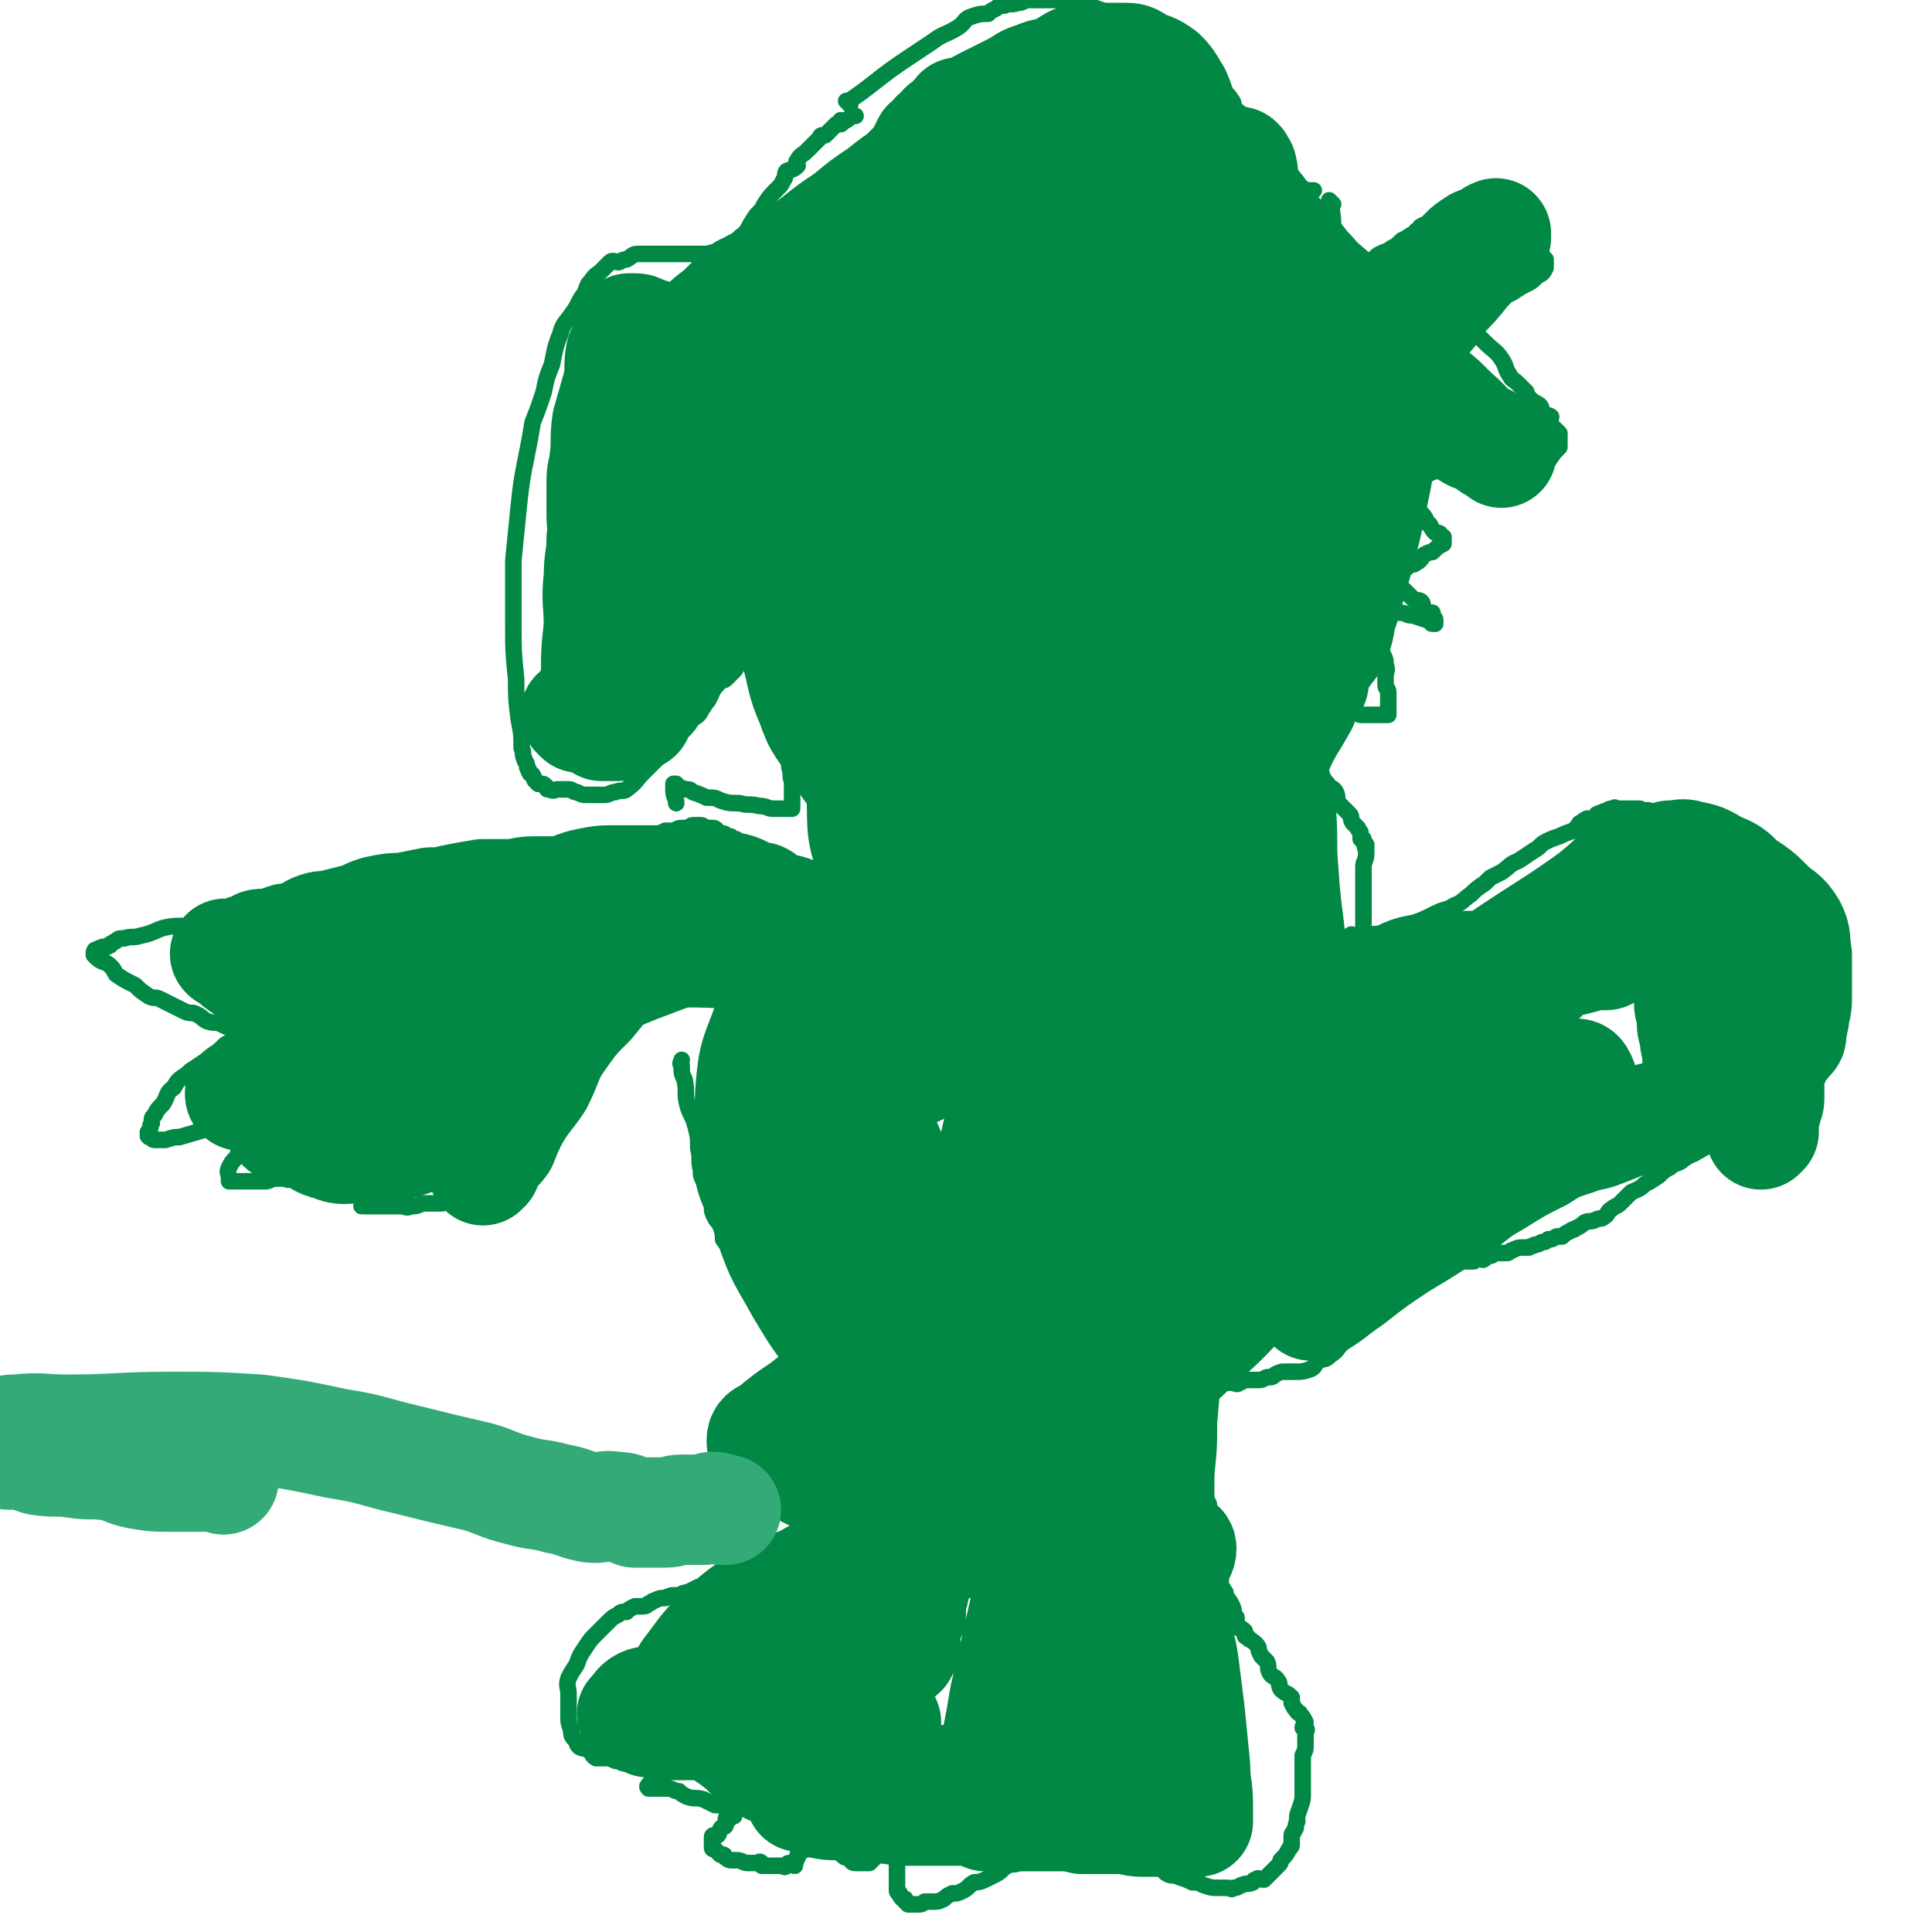 <svg viewBox='0 0 700 700' version='1.1' xmlns='http://www.w3.org/2000/svg' xmlns:xlink='http://www.w3.org/1999/xlink'><g fill='none' stroke='#008844' stroke-width='6' stroke-linecap='round' stroke-linejoin='round'><path d='M220,362c-1,-1 -1,-1 -1,-1 -1,-1 0,0 0,0 0,0 0,0 0,0 0,0 0,0 0,0 -1,-1 0,0 0,0 0,0 0,0 0,0 0,0 0,0 0,0 -1,-1 0,0 0,0 0,0 0,0 0,0 0,0 0,-1 0,0 -3,3 -2,4 -4,9 -2,3 -3,2 -5,6 -1,3 -1,3 -2,6 -1,3 -1,3 -2,6 -1,3 -2,3 -3,6 -1,2 0,2 -1,4 -1,2 -2,1 -3,3 -1,1 0,2 -1,3 0,2 0,2 -1,3 -1,2 -1,2 -1,3 -1,1 -2,0 -2,1 -1,1 -1,1 -1,3 -1,0 0,1 0,1 -1,1 -1,0 -3,1 -1,2 -1,2 -3,3 -3,2 -4,2 -7,4 -3,3 -3,4 -6,6 -4,2 -4,1 -7,3 -2,1 -1,2 -3,3 -1,0 -1,0 -2,0 -1,0 -1,1 -2,1 -1,0 -1,0 -2,0 0,0 0,0 -1,0 0,0 0,0 0,0 0,0 0,0 0,0 -1,0 -1,0 -1,0 0,0 0,0 0,0 0,0 0,0 0,0 -1,0 -1,0 -1,0 -1,0 -1,0 -2,0 -2,1 -2,1 -4,1 -2,1 -2,0 -4,0 -2,0 -2,0 -5,0 -1,0 -1,0 -3,0 -1,0 -1,0 -2,0 -2,0 -2,0 -3,0 0,0 1,0 1,0 0,0 0,0 0,0 0,0 0,0 -1,0 0,0 0,0 0,0 0,0 0,0 0,0 -1,-1 -1,0 -1,0 0,0 0,-1 0,-1 0,-1 0,0 0,0 0,0 0,0 0,0 0,0 0,0 0,-1 0,0 0,0 0,0 0,0 0,0 0,-1 0,0 0,0 0,0 0,0 0,0 0,0 0,0 0,0 0,-1 0,0 0,0 0,0 0,0 0,0 0,-1 0,0 1,0 1,0 0,0 0,0 0,0 0,-1 0,-1 0,-2 0,0 1,0 1,0 1,-1 0,-1 0,-2 0,0 0,0 0,0 0,-1 0,0 1,-1 0,0 0,-1 0,-1 1,-1 1,-1 1,-1 1,-1 1,-1 2,-2 1,-1 1,-1 1,-1 1,-1 1,-1 2,-2 0,0 1,0 1,0 0,0 0,-1 0,-1 0,-1 1,-1 1,-1 1,-1 1,-1 1,-1 0,0 0,0 0,0 0,0 1,0 1,0 0,0 0,0 0,0 0,0 0,0 0,0 0,0 0,0 0,0 -1,-1 0,0 0,0 0,0 0,0 0,0 0,0 0,0 -1,0 0,0 0,0 0,0 -1,0 -1,0 -1,0 -1,0 -1,0 -1,0 0,0 0,0 0,0 -1,0 -1,0 -2,1 0,0 0,0 -1,0 -1,0 -1,0 -2,1 -2,0 -2,0 -3,1 -2,1 -2,1 -4,1 -2,1 -2,0 -5,1 -2,1 -2,1 -5,2 -2,1 -2,1 -4,2 -2,0 -2,0 -4,0 -3,1 -3,1 -6,1 -1,1 -1,0 -2,0 -1,0 -1,0 -3,0 -2,0 -2,1 -4,1 -1,0 -1,0 -2,0 -2,0 -2,0 -4,0 -2,0 -2,0 -3,0 -1,0 -1,0 -1,0 -1,0 -1,0 -2,0 -1,0 -1,0 -1,0 0,0 0,0 0,0 0,0 0,0 0,0 0,0 0,0 0,-1 0,0 0,0 0,0 0,0 0,0 0,0 0,-2 -1,-2 0,-4 1,-2 1,-2 3,-4 1,-4 1,-4 3,-8 2,-4 3,-4 5,-7 2,-3 2,-3 4,-6 1,-2 1,-2 3,-4 0,-1 1,-1 1,-1 1,-1 1,-1 2,-2 0,0 1,0 1,0 0,0 0,0 0,0 0,0 1,0 1,0 0,0 0,0 0,0 1,0 1,0 1,0 0,0 0,0 0,0 0,0 0,0 0,0 -1,-1 0,0 0,0 0,0 0,0 0,0 0,0 0,0 0,0 -1,-1 0,0 0,0 0,0 0,0 0,0 0,0 0,0 0,0 -1,-1 0,0 0,0 0,0 0,0 0,0 0,1 0,1 0,1 0,0 0,0 0,1 0,0 0,0 0,0 0,1 0,1 0,1 -4,4 -4,5 -9,7 -10,5 -10,4 -20,7 -6,2 -6,2 -13,4 -2,0 -2,0 -5,1 -2,0 -2,0 -4,0 -1,0 -1,-1 -2,-1 0,0 0,0 0,0 0,0 0,0 0,0 0,0 0,0 0,0 -1,-1 0,0 0,0 0,0 0,0 0,0 0,0 0,0 0,0 -1,-1 0,0 0,0 0,0 0,0 0,-1 0,0 0,0 0,0 0,0 0,0 0,0 -1,-1 0,-1 0,-1 1,-2 0,-2 1,-3 0,-2 0,-2 1,-3 1,-2 1,-2 3,-4 2,-3 1,-4 4,-6 2,-4 3,-3 6,-6 3,-2 3,-2 6,-4 3,-2 3,-2 5,-4 2,-2 2,-2 5,-3 2,-1 2,-1 4,-2 2,-1 2,-2 4,-3 1,0 1,1 3,1 1,0 1,-1 2,-1 1,0 1,0 1,0 1,0 1,0 1,0 1,0 1,0 1,0 0,0 0,0 1,0 0,0 0,0 0,0 0,0 0,0 0,0 0,0 0,0 0,0 -1,-1 0,0 0,0 0,0 -1,0 -1,0 0,0 0,1 0,1 0,0 0,0 -1,0 -1,0 -1,0 -1,0 -1,0 -1,0 -1,0 -1,0 -1,0 -1,0 -2,0 -2,0 -3,0 -2,0 -2,0 -5,0 -2,0 -2,0 -4,0 -3,-1 -3,-1 -5,-2 -2,-1 -2,0 -5,-1 -2,-1 -2,-2 -5,-3 -2,0 -2,0 -4,-1 -2,-1 -2,-1 -4,-2 -2,-1 -2,-1 -4,-2 -2,-1 -2,0 -4,-1 -3,-2 -3,-2 -5,-4 -4,-2 -4,-2 -7,-4 -1,-2 -1,-2 -2,-3 -2,-2 -3,-1 -5,-3 -1,-1 -1,-1 -1,-1 0,-1 0,-2 1,-2 2,-1 2,-1 4,-1 1,-1 1,0 1,-1 1,0 1,-1 2,-1 1,-1 1,-1 3,-1 3,-1 3,0 6,-1 5,-1 5,-2 9,-3 5,-1 5,0 11,-1 5,-1 5,0 11,-1 4,-1 4,-2 8,-2 4,-1 4,0 8,-1 4,0 4,-1 7,-1 3,-1 3,0 7,0 2,0 2,-1 5,-1 3,-1 3,-1 6,-1 3,0 3,0 6,0 1,0 1,0 3,-1 2,0 2,-1 3,-1 2,0 2,0 4,0 3,-1 3,-1 5,-1 3,0 3,-1 6,-1 2,-1 2,0 5,-1 2,0 2,0 4,-1 3,-1 3,-1 6,-2 2,0 2,-1 4,-1 2,0 2,0 4,0 2,0 2,-1 4,-2 2,0 2,-1 3,-1 3,-1 3,-1 5,-2 2,0 2,-1 4,-1 1,0 2,0 3,0 2,-1 2,-1 5,-2 2,-1 2,-1 4,-1 2,-1 2,-1 4,-2 3,0 3,0 6,0 2,0 2,-1 5,-1 3,-1 2,-2 5,-2 2,0 2,0 4,0 3,0 2,-1 5,-2 2,0 2,0 4,0 2,0 2,0 4,0 1,-1 1,-1 3,-2 1,0 2,0 3,0 1,0 1,-1 3,-1 1,0 1,0 2,0 1,0 1,-1 2,-1 0,0 0,0 1,0 1,0 1,0 2,0 0,0 0,0 0,0 0,0 0,0 0,0 1,0 1,1 3,1 0,0 1,0 1,0 1,0 1,0 2,1 0,0 0,1 1,1 1,0 1,0 1,0 1,0 1,1 1,1 0,0 1,0 1,0 1,0 1,0 1,1 1,0 1,0 1,0 1,0 1,0 1,1 0,0 0,0 0,0 0,0 0,0 0,0 1,1 1,1 1,1 0,0 0,0 0,0 0,1 0,1 0,1 0,1 1,1 1,1 0,0 0,0 0,0 0,0 0,0 0,0 '/><path d='M266,98c-1,-1 -1,-1 -1,-1 -1,-1 0,0 0,0 0,0 0,0 0,0 0,0 0,0 0,0 -1,-1 0,0 0,0 0,0 0,0 0,0 0,0 0,0 0,0 -1,-1 0,0 0,0 0,0 0,0 0,0 0,0 0,0 0,0 -1,-1 0,0 0,0 0,0 0,0 0,0 0,0 0,0 0,0 -1,-1 0,0 0,0 1,-4 0,-4 2,-8 1,-3 2,-3 4,-6 1,-2 1,-2 3,-5 2,-2 2,-2 3,-4 2,-3 2,-3 5,-6 1,-1 1,-1 2,-3 1,-1 0,-2 1,-3 2,-1 2,0 4,-2 0,-1 -1,-1 0,-2 1,-2 2,-2 3,-3 1,-1 1,-1 2,-2 1,-1 1,-1 3,-3 0,0 0,-1 1,-1 0,0 1,0 1,0 1,-1 1,-1 2,-2 0,0 0,0 1,-1 0,0 0,0 1,-1 0,0 0,0 1,0 0,0 0,0 0,0 1,0 1,0 1,-1 0,0 0,0 0,0 0,0 0,0 0,0 -1,-1 0,0 0,0 2,0 2,-1 4,-2 0,0 0,0 1,0 '/><path d='M498,147c-1,-1 -1,-1 -1,-1 -1,-1 0,0 0,0 0,0 0,0 0,0 0,0 0,0 0,0 -1,-1 0,0 0,0 0,0 0,0 0,0 0,0 0,0 0,0 -1,-1 0,0 0,0 0,0 0,0 0,0 4,4 3,4 7,8 3,2 3,2 6,4 1,2 1,2 2,3 1,1 1,1 2,2 1,1 2,1 3,1 1,1 0,1 1,2 1,1 1,1 1,1 1,1 1,1 1,1 0,0 1,0 1,0 0,0 0,0 0,0 0,0 0,0 0,0 0,0 0,0 0,0 0,0 0,-1 0,0 -1,0 0,1 0,1 0,0 0,0 0,0 0,0 0,0 0,0 0,0 0,-1 0,0 -1,0 -1,0 -1,1 0,1 -1,1 -1,1 -2,1 -2,1 -3,2 -1,0 -1,0 -2,0 -2,1 -2,1 -3,2 -1,0 0,1 -1,1 -1,1 -2,0 -3,0 -1,0 0,1 -1,2 0,0 0,0 0,0 0,0 0,0 0,0 -1,0 -1,0 -1,0 0,0 0,0 0,0 0,0 0,0 0,0 0,0 0,0 0,0 0,0 -1,0 0,0 0,-1 1,-1 1,0 1,1 1,1 2,3 1,1 1,2 2,3 2,2 3,0 5,2 1,1 1,1 2,3 0,1 1,1 1,1 1,2 1,2 2,3 1,0 2,0 2,1 0,1 0,1 0,1 0,1 1,0 1,0 0,0 0,0 0,0 0,0 0,0 0,0 -1,-1 0,0 0,0 0,0 0,0 0,0 0,0 0,-1 0,0 -1,0 0,1 0,1 0,1 0,0 0,0 0,0 0,0 0,0 0,1 0,1 0,1 0,0 0,0 0,0 -2,1 -2,1 -4,3 -1,0 -1,0 -3,1 -1,1 -1,2 -3,3 -1,1 -1,0 -3,1 0,0 0,1 -1,1 -1,1 -1,1 -3,1 0,0 0,0 -1,0 -1,0 -1,0 -2,0 -1,0 -1,0 -1,0 -1,0 -1,0 -1,0 -1,0 -1,0 -1,0 0,0 0,0 0,0 0,0 0,0 -1,0 0,0 0,0 0,0 0,0 0,0 0,0 -1,-1 0,0 0,0 0,0 0,0 0,0 0,0 0,0 0,0 -1,-1 0,0 0,0 0,0 0,0 0,0 0,0 0,0 0,0 -1,-1 0,0 0,0 0,0 0,1 1,1 1,0 1,0 1,0 2,1 1,1 3,3 1,0 1,0 2,1 2,1 2,1 4,3 1,1 1,1 2,2 1,1 2,0 3,1 1,1 0,2 1,3 0,1 0,1 1,1 1,0 1,0 2,0 0,0 0,1 0,1 0,0 0,1 0,1 1,0 1,0 1,1 0,0 0,0 0,0 0,0 0,0 0,0 0,1 0,1 0,1 0,0 0,0 0,0 0,0 -1,0 -1,0 -1,0 0,-1 -1,-1 -3,-1 -3,-1 -6,-2 -3,0 -2,-1 -5,-1 -2,-1 -2,0 -4,-1 -3,0 -3,0 -5,-1 -2,-1 -1,-1 -3,-1 -1,-1 -1,-1 -3,-1 -2,0 -2,0 -4,0 0,0 0,-1 0,-1 -1,0 -1,0 -2,0 0,0 0,0 0,0 0,0 0,0 0,0 0,-1 0,-1 0,-1 0,-1 0,0 0,0 0,0 0,0 0,0 0,0 0,0 0,0 -1,-1 0,0 0,0 0,0 0,0 1,1 1,0 1,0 2,1 1,1 1,1 1,1 2,2 2,2 3,3 1,1 1,1 2,2 1,1 1,1 2,3 1,1 0,1 1,2 1,1 1,1 1,3 1,2 1,2 2,5 1,2 1,2 1,4 1,2 0,2 0,4 0,1 0,1 0,3 0,2 1,1 1,3 0,1 0,1 0,3 0,0 0,0 0,0 0,1 0,1 0,2 0,1 0,1 0,2 0,0 0,0 0,0 0,0 0,1 0,1 0,0 -1,0 -1,0 -1,0 0,0 0,0 0,0 -1,0 -1,0 -2,0 -2,0 -3,0 -1,0 -1,0 -2,0 -2,0 -2,0 -3,0 -1,0 -1,-1 -2,-1 -1,0 -1,0 -3,0 -1,-1 -1,-1 -3,-2 0,0 0,0 -1,0 -1,-1 -1,-1 -3,-2 0,0 0,0 -1,0 -1,0 -1,0 -1,0 -2,-1 -2,-1 -3,-2 0,0 0,-1 0,-1 0,0 0,0 -1,-1 0,0 -1,0 -1,0 0,0 0,-1 0,-1 0,0 0,0 -1,0 0,0 0,0 0,0 0,0 0,0 0,0 0,0 0,0 0,0 -1,-1 0,0 0,0 0,0 0,0 0,0 0,1 0,1 -1,1 0,0 0,0 0,0 0,1 0,1 0,1 -1,1 -1,1 -3,2 -1,1 -1,1 -2,1 -2,1 -3,1 -4,2 -3,1 -3,1 -5,2 -2,1 -2,1 -4,1 -2,1 -2,1 -5,2 -1,0 -1,1 -3,1 -1,1 -1,0 -2,1 -1,0 -1,1 -2,1 -1,0 -1,0 -1,0 0,0 0,0 0,0 0,0 0,0 0,0 '/><path d='M439,248c-1,-1 -1,-1 -1,-1 -1,-1 0,0 0,0 0,0 0,0 0,0 0,0 0,0 0,0 -1,-1 0,0 0,0 0,0 0,0 0,0 0,0 0,0 0,0 -1,-1 0,0 0,0 4,2 4,2 8,4 3,2 3,2 6,4 3,2 3,2 6,4 3,3 3,3 5,5 3,2 3,3 5,5 2,2 2,2 4,4 1,2 1,2 3,4 1,1 1,1 3,3 0,0 1,0 1,1 1,2 1,2 2,3 1,2 2,1 3,3 1,2 0,3 1,4 2,2 2,2 4,4 1,1 0,1 1,3 1,1 1,1 2,2 0,1 1,1 1,2 0,1 0,1 0,2 0,0 1,0 1,0 0,1 0,1 0,1 0,1 1,1 1,1 0,0 0,0 0,0 0,1 0,1 0,1 0,0 0,0 0,0 0,0 0,-1 0,0 -1,0 0,0 0,1 0,1 0,1 0,1 0,3 -1,3 -1,5 0,3 0,3 0,6 0,3 0,3 0,5 0,3 0,3 0,5 0,2 0,2 0,4 0,2 0,2 0,4 0,1 0,1 0,3 0,0 0,0 0,1 0,1 0,1 0,2 0,0 0,0 0,1 0,0 0,0 0,1 0,0 0,0 0,0 '/><path d='M491,340c-1,-1 -1,-1 -1,-1 -1,-1 0,0 0,0 0,0 0,0 0,0 0,0 0,0 0,0 -1,-1 0,0 0,0 0,0 0,0 0,0 0,0 -1,0 0,0 5,-1 6,0 13,-1 4,-1 4,-2 8,-3 5,-2 5,-2 9,-4 4,-2 4,-1 7,-3 3,-1 3,-2 6,-4 2,-2 2,-2 5,-4 1,-1 1,-1 2,-2 2,-1 2,-1 4,-2 3,-2 3,-3 6,-4 3,-2 3,-2 6,-4 2,-1 2,-2 4,-3 2,-1 2,-1 5,-2 2,-1 2,-1 5,-2 1,-1 1,-1 2,-2 0,-1 1,-1 1,-1 1,-1 1,-1 2,-1 0,-1 0,0 1,0 1,0 1,0 1,0 1,0 1,-1 1,-1 1,-1 0,-1 1,-1 1,-1 1,0 2,-1 1,0 1,0 1,0 1,-1 1,-1 3,-1 0,-1 0,0 1,0 1,0 1,0 1,0 1,0 1,0 3,0 0,0 0,0 1,0 2,0 2,0 3,0 1,0 0,1 1,1 1,0 2,-1 3,0 1,1 1,2 2,3 1,0 1,-1 2,0 2,1 2,2 3,4 1,1 1,1 2,2 1,2 2,1 3,3 1,1 0,1 1,3 1,1 1,1 1,3 1,1 1,1 2,2 0,2 1,2 1,3 1,2 0,2 0,3 0,1 1,0 1,1 0,1 0,1 0,1 0,1 0,1 0,1 0,0 0,0 0,0 0,0 0,0 0,0 0,1 0,1 0,1 0,0 1,0 2,0 1,0 1,0 2,0 1,0 1,1 1,1 1,1 2,0 3,0 1,0 1,1 2,1 2,0 2,0 3,0 2,0 2,0 3,0 2,0 2,0 3,0 1,0 1,0 2,0 1,0 1,0 1,0 1,0 1,0 2,0 0,0 0,0 1,0 0,0 0,0 0,0 1,0 1,0 1,0 0,0 0,1 0,1 1,3 1,2 2,5 0,2 0,2 0,5 0,4 1,4 1,8 0,4 0,4 0,9 0,3 0,3 0,7 0,3 0,3 0,6 0,3 0,3 0,7 0,2 0,2 0,3 0,2 0,2 0,5 0,2 0,2 0,4 0,2 1,1 1,3 0,1 0,1 0,1 0,2 0,2 0,3 0,1 -1,0 -1,1 -1,2 0,2 0,4 0,3 0,3 -1,6 -1,2 -1,2 -1,4 -1,1 -1,1 -2,3 -1,2 -1,2 -1,4 -1,1 0,1 -1,2 0,1 -1,1 -1,1 -1,1 -1,1 -1,1 0,0 0,1 0,1 0,0 -1,0 -1,0 -1,0 -1,0 -2,0 0,0 0,0 0,0 -1,0 -1,0 -2,-1 -1,0 -1,-1 -2,-1 -2,-1 -2,-1 -3,-2 -2,0 -2,1 -3,0 -1,0 0,-1 0,-1 -1,-1 -2,0 -4,0 0,0 0,0 0,0 -2,0 -2,1 -3,1 -2,1 -3,0 -4,1 -2,1 -1,2 -3,3 -2,2 -3,1 -5,3 -2,1 -2,1 -4,3 -3,2 -3,2 -5,3 -2,2 -3,2 -5,3 -2,2 -2,2 -4,4 -1,1 -2,1 -3,2 -2,1 -1,2 -3,3 -1,1 -1,0 -3,1 -2,1 -2,0 -4,1 -1,1 -1,1 -3,2 -1,1 -1,0 -2,1 -2,1 -2,1 -3,2 -1,0 -1,0 -2,0 -2,1 -1,1 -3,1 -1,1 -1,1 -2,1 -1,0 -1,1 -3,1 -1,1 -1,0 -2,1 -1,0 -1,0 -2,0 -2,0 -2,0 -4,1 -1,0 -1,1 -2,1 -1,0 -1,0 -3,0 0,0 0,0 -1,0 -1,0 -1,1 -2,1 -1,0 0,0 0,0 0,0 -1,0 -1,0 -1,0 -1,1 -1,1 -1,1 -1,0 -1,0 0,0 0,0 0,0 0,0 0,0 -1,0 -1,0 -1,0 -1,0 0,0 0,0 0,0 -1,0 -1,1 -1,1 0,0 0,0 0,0 0,0 0,0 -1,0 -1,0 -1,0 -1,0 0,0 0,0 -1,0 0,0 0,0 0,0 0,0 0,0 0,0 0,0 0,0 0,0 '/><path d='M541,446c-1,-1 -1,-1 -1,-1 -1,-1 0,0 0,0 0,0 0,0 0,0 0,0 0,0 0,0 -1,-1 0,0 0,0 0,0 0,0 0,0 0,0 0,-1 0,0 -8,2 -8,3 -15,6 -4,2 -4,2 -8,3 -4,1 -4,1 -8,3 -3,1 -3,1 -6,2 -3,0 -3,0 -6,0 -1,0 -1,0 -2,0 -1,0 -1,0 -2,0 0,0 0,0 0,0 0,0 0,0 -1,0 0,0 0,0 0,0 0,0 0,0 0,0 -1,-1 0,0 0,0 0,0 0,0 0,0 0,0 0,0 0,1 0,1 0,1 0,1 0,2 1,2 1,5 0,2 0,2 0,5 0,1 0,1 0,3 0,2 0,2 0,4 0,2 -1,1 -1,3 -1,1 -1,1 -2,3 -2,1 -2,1 -4,3 -2,2 -1,2 -4,4 -2,2 -2,1 -4,2 -2,1 -1,2 -3,3 -3,1 -3,1 -6,1 -1,0 -1,0 -3,0 -2,0 -2,0 -4,1 -1,1 -1,1 -3,1 -2,1 -2,1 -3,1 -2,0 -2,0 -4,0 -2,0 -2,1 -3,1 -1,1 -1,0 -3,0 -1,0 -1,0 -3,0 0,0 0,0 -1,0 0,0 0,1 0,1 0,0 0,0 -1,0 0,0 0,0 0,0 0,0 0,-1 0,0 -2,1 -2,2 -3,5 0,4 0,4 0,7 0,4 -1,4 -1,7 0,4 0,4 0,8 0,1 0,1 0,3 0,4 0,4 0,7 0,1 0,1 0,3 0,1 0,1 1,3 0,0 0,0 0,1 0,2 0,2 0,4 0,2 0,2 0,3 0,2 1,1 1,3 1,1 0,1 0,2 0,2 1,2 1,4 1,2 1,2 2,4 0,3 0,3 0,6 0,2 0,2 2,5 0,2 1,2 2,4 1,2 1,2 1,4 1,1 0,1 1,1 0,2 0,2 1,4 1,0 1,0 2,1 0,0 0,0 0,1 0,1 0,1 1,1 0,1 1,1 1,1 1,1 2,1 3,3 0,1 0,1 1,3 1,1 1,1 2,2 1,2 0,2 1,4 1,2 2,1 3,3 1,1 0,1 1,3 2,2 2,1 4,3 0,1 0,1 0,2 1,2 1,2 2,3 0,1 1,0 1,1 1,1 1,1 2,3 0,1 -1,1 -1,2 0,0 1,0 1,0 1,1 0,1 0,2 0,2 0,2 0,4 0,2 0,2 -1,4 0,4 0,4 0,7 0,4 0,4 0,7 0,2 0,2 -1,5 -1,3 -1,2 -1,5 -1,2 0,2 -1,3 0,1 -1,1 -1,2 0,2 0,2 0,3 0,1 0,1 -1,2 -1,2 -1,2 -3,4 0,1 0,1 -1,2 -1,1 -1,1 -3,3 -1,1 -1,1 -2,2 -2,0 -2,-1 -3,0 -1,0 -1,1 -1,1 -2,1 -2,0 -4,1 -1,0 -1,1 -3,1 -1,1 -1,0 -2,0 -1,0 -1,0 -2,0 -1,0 -1,0 -1,0 -3,0 -3,0 -6,-1 -2,-1 -2,-1 -4,-1 -2,-1 -2,-1 -5,-2 -2,-1 -2,0 -4,-1 -2,-1 -1,-2 -3,-3 -2,-1 -2,0 -3,-1 -2,-1 -1,-2 -3,-3 -1,-1 -2,-1 -3,-2 -1,-1 -1,-1 -1,-3 -1,-1 -1,-1 -1,-2 -1,-2 -1,-2 -1,-4 -1,-2 -1,-1 -2,-3 0,-2 0,-2 0,-4 0,-4 0,-4 0,-7 0,-5 0,-5 1,-9 0,-5 1,-5 1,-9 1,-3 0,-4 1,-7 0,-2 1,-2 1,-5 0,-1 0,-1 0,-2 0,0 0,0 0,0 0,0 0,0 0,0 0,0 0,0 0,0 0,0 0,0 0,0 0,0 0,0 0,0 -1,-1 0,0 0,0 0,1 -1,1 -1,1 -1,1 -1,1 -2,2 -1,1 -2,1 -3,3 -1,2 -1,2 -3,4 -1,2 -1,3 -2,5 -2,2 -3,1 -4,4 -2,2 -1,2 -2,4 -1,3 -2,3 -3,6 -1,3 -1,3 -2,6 -1,2 -1,2 -3,5 -1,2 -1,2 -2,4 -1,3 -1,3 -2,6 -1,1 -1,1 -2,2 -1,2 -1,2 -2,3 -1,1 -2,1 -3,1 -2,2 -2,2 -5,4 -2,1 -2,0 -4,1 -2,1 -2,2 -4,3 -2,1 -2,1 -4,2 -2,1 -3,1 -4,1 -2,1 -2,2 -4,3 -2,1 -2,1 -4,1 -2,1 -2,1 -3,2 -2,1 -2,1 -5,1 -1,0 -1,0 -2,0 -1,1 -1,1 -3,1 -1,0 -2,0 -3,0 0,0 0,0 0,0 -1,-1 -1,-1 -1,-1 0,0 0,0 0,0 0,0 0,-1 0,-1 0,0 -1,0 -1,0 -1,-1 -1,-1 -1,-2 0,0 0,0 0,0 0,0 -1,0 -1,-1 0,0 0,0 0,-1 0,-1 0,-1 0,-2 0,0 0,0 0,-1 0,-1 0,-1 0,-1 0,-2 0,-2 0,-4 0,-2 1,-2 1,-4 1,-4 1,-4 2,-8 1,-3 1,-3 2,-7 2,-4 2,-4 3,-7 1,-3 2,-3 3,-5 1,-2 1,-2 1,-3 1,-1 1,-2 2,-3 0,-1 1,-1 1,-1 0,0 0,-1 0,-1 0,0 1,0 1,0 0,0 0,0 0,0 0,0 0,0 0,0 0,0 0,-1 0,0 -1,0 0,0 -1,1 0,1 -1,0 -1,1 -1,2 -1,2 -2,4 -2,2 -2,2 -3,4 -2,2 -2,2 -3,4 -2,3 -1,3 -3,6 -1,2 -1,2 -3,4 -1,2 -1,2 -2,4 -1,1 -1,1 -2,2 -1,1 -1,2 -2,3 0,1 0,1 -1,2 -1,1 -1,1 -1,1 -1,1 -1,1 -2,2 0,0 -1,0 -1,0 -1,0 -1,0 -2,0 -1,0 -1,0 -2,0 -2,0 -1,-1 -3,-2 -1,0 -1,0 -2,-1 -1,-1 -1,-1 -3,-1 -1,-1 -1,-1 -2,-1 -1,0 -1,0 -2,0 -1,0 -1,0 -1,-1 0,0 -1,0 -1,0 -2,0 -2,0 -3,0 0,0 0,1 0,1 0,0 -1,0 -1,0 -2,1 -2,1 -3,2 0,0 0,1 0,1 -1,2 -1,2 -1,3 -1,0 -1,-1 -2,-1 -1,0 -1,1 -1,1 -1,1 -1,0 -1,0 0,0 0,0 0,0 0,0 0,0 -1,0 -1,0 -1,0 -1,0 -1,0 -1,0 -2,0 0,0 0,0 0,0 -1,0 -1,0 -1,0 -1,0 -2,0 -3,0 0,0 0,-1 0,-1 -1,-1 -1,0 -2,0 -1,0 -1,0 -2,0 -1,0 -1,0 -1,0 -2,0 -2,-1 -4,-1 0,0 -1,0 -1,0 -2,0 -2,0 -3,-1 -1,0 0,-1 -1,-1 -1,0 -1,0 -1,0 -1,-1 -1,-1 -2,-2 0,0 0,0 0,0 -1,0 -1,0 -1,-1 0,0 0,-1 0,-1 0,-1 0,-1 0,-1 0,0 0,0 0,0 0,-1 0,-1 0,-1 0,-1 0,-1 1,-1 1,0 1,0 1,0 1,-1 0,-1 1,-2 0,-1 1,-1 1,-1 0,0 1,0 1,-1 0,0 0,0 0,-1 0,-1 0,-1 0,-1 0,-1 1,0 1,0 1,0 1,-1 1,-1 0,0 0,0 0,0 0,0 1,0 1,0 0,0 0,-1 0,-1 0,-1 0,0 0,0 0,0 0,0 0,0 0,0 0,0 0,-1 0,0 0,0 0,0 0,0 0,0 -1,0 -1,0 -1,-1 -2,-1 -2,-1 -2,-1 -4,-1 -2,-1 -2,-1 -4,-2 -3,-1 -3,0 -6,-1 -2,-1 -2,-1 -3,-2 -2,0 -2,-1 -4,-1 -1,0 -1,0 -1,0 -2,0 -2,0 -4,0 0,0 0,0 0,0 -1,0 -1,0 -2,0 0,0 0,0 0,0 0,0 0,0 0,0 0,0 0,0 0,0 -1,-1 0,-1 0,-1 0,-1 0,0 0,0 0,0 0,0 0,0 0,0 0,-1 1,-1 0,-1 0,-1 1,-1 1,-1 1,-1 1,-1 2,-1 2,0 3,-1 0,0 0,-1 0,-1 1,-1 1,-1 2,-1 1,0 1,0 1,0 1,0 1,0 1,-1 0,0 0,0 0,0 0,0 0,0 0,0 -1,-1 -1,0 -2,0 -1,0 -1,0 -3,0 -3,0 -3,-1 -7,-1 -3,0 -3,0 -6,0 -2,0 -2,-1 -4,-1 -2,-1 -2,-1 -4,-1 -2,0 -2,0 -3,0 -2,-1 -1,-2 -3,-3 -1,-1 -1,0 -3,-1 -1,-1 -1,-1 -1,-2 -2,-2 -2,-2 -2,-4 -1,-3 -1,-3 -1,-5 0,-2 0,-2 0,-4 0,-2 0,-2 0,-4 0,-3 -1,-3 0,-6 1,-2 1,-2 3,-5 1,-3 1,-3 3,-6 2,-3 2,-3 4,-5 2,-2 2,-2 4,-4 2,-2 2,-2 4,-3 1,-1 1,-1 3,-1 1,-1 1,-1 3,-2 1,0 1,0 2,0 2,0 2,0 3,-1 1,0 1,-1 2,-1 2,-1 2,-1 4,-1 2,-1 2,-1 4,-1 2,0 2,-1 4,-1 2,-1 2,-1 4,-2 2,0 2,0 3,-1 2,-1 2,-1 3,-1 3,-2 2,-2 5,-4 3,-2 3,-1 6,-3 3,-2 2,-2 5,-4 2,-1 3,0 5,-1 2,-1 1,-2 3,-3 1,-1 2,0 3,-1 2,-1 2,-1 3,-3 0,0 0,0 0,0 1,-1 1,-1 1,-1 1,-1 1,-1 1,-2 0,-1 1,0 1,-1 1,-2 1,-2 2,-4 0,-3 0,-3 1,-6 1,-3 1,-3 1,-5 1,-4 1,-4 2,-8 1,-3 1,-3 1,-7 1,-3 1,-3 1,-7 0,-4 0,-4 0,-8 0,-2 -1,-2 -1,-5 -1,-3 -1,-3 -2,-6 0,-1 -1,-1 -1,-3 -1,-1 -2,-1 -3,-3 0,0 0,-1 0,-1 -1,-1 -1,0 -2,-1 0,0 0,0 0,0 -1,0 -2,1 -3,0 -1,-1 1,-2 0,-3 -1,-1 -2,0 -3,-1 -1,-2 -1,-2 -3,-4 -1,-2 -1,-2 -2,-3 -3,-3 -3,-4 -5,-7 -2,-2 -2,-2 -4,-4 -2,-3 -3,-3 -4,-6 -1,-2 -1,-2 -2,-4 -1,-3 -1,-2 -3,-5 0,-2 0,-3 -1,-5 -1,-2 -1,-1 -2,-3 -1,-2 -1,-2 -1,-4 -2,-5 -2,-5 -3,-9 -1,-2 -1,-2 -1,-4 -1,-4 0,-4 -1,-8 0,-4 0,-4 -1,-8 -1,-4 -2,-4 -3,-8 -1,-4 0,-5 -1,-9 -1,-2 -1,-2 -1,-5 -1,-1 0,-1 0,-2 '/><path d='M259,93c-1,-1 -1,-1 -1,-1 -1,-1 0,0 0,0 0,0 0,0 0,0 0,0 0,0 0,0 -1,-1 0,0 0,0 0,0 0,0 0,0 0,0 0,0 0,0 -1,-1 0,0 0,0 0,0 0,0 0,0 -6,0 -6,0 -12,0 -1,0 -1,0 -2,0 -3,0 -3,0 -5,0 -3,0 -3,0 -5,0 -1,0 -1,0 -3,0 -2,0 -2,1 -4,2 -2,0 -2,1 -3,1 -1,0 -2,-1 -3,0 -1,1 -1,1 -3,3 -2,2 -2,1 -4,4 -1,1 -1,1 -2,4 -3,4 -2,4 -5,8 -2,3 -3,3 -4,7 -2,5 -2,6 -3,11 -2,5 -2,5 -3,10 -2,6 -2,6 -4,11 -1,6 -1,6 -2,11 -2,10 -2,10 -3,19 -1,10 -1,10 -2,20 0,12 0,12 0,24 0,9 0,9 1,19 0,7 0,7 1,15 1,5 1,5 1,10 1,2 0,2 1,4 0,1 1,1 1,3 1,1 0,1 1,2 0,1 1,0 1,1 1,1 0,1 1,2 0,0 0,0 1,1 0,0 0,0 0,0 0,0 0,0 0,0 1,0 1,0 1,0 1,0 1,0 2,1 0,1 0,1 1,1 2,1 2,0 3,0 2,0 2,0 4,0 2,0 1,1 3,1 2,1 2,1 4,1 1,0 1,0 3,0 2,0 2,0 3,0 2,0 2,-1 4,-1 2,-1 3,0 4,-1 4,-3 3,-3 6,-6 3,-3 3,-3 6,-6 2,-2 2,-2 4,-4 2,-2 2,-2 4,-5 1,-2 1,-2 3,-4 1,-1 2,-1 3,-2 1,-1 1,-2 2,-3 0,-1 1,-1 2,-3 1,-2 1,-3 3,-5 1,-2 2,-1 3,-2 2,-2 2,-2 3,-3 1,-1 1,-2 2,-3 0,-1 1,-1 2,-2 1,-1 1,-1 1,-1 1,-1 1,-1 2,-2 0,0 0,0 0,0 1,0 1,0 1,-1 0,0 0,0 0,0 0,0 -1,0 0,0 0,-1 0,0 1,0 0,0 0,0 0,0 '/><path d='M286,242c-1,-1 -1,-1 -1,-1 -1,-1 0,0 0,0 0,0 0,0 0,0 0,0 0,0 0,0 -1,-1 0,0 0,0 0,0 0,0 0,0 0,0 0,0 0,0 -1,-1 0,0 0,0 0,0 0,0 0,0 0,0 0,0 0,0 -1,-1 0,0 0,0 0,6 -1,6 -1,13 0,5 1,5 1,10 1,3 0,3 0,7 0,4 1,4 1,7 1,3 0,3 1,5 0,2 0,2 0,3 0,2 0,2 0,3 0,1 0,1 0,2 0,1 0,1 0,1 0,1 0,1 0,1 0,0 -1,0 -1,0 0,0 0,0 0,0 0,0 -1,0 -1,0 -1,0 -1,0 -1,0 -2,0 -2,0 -4,0 -2,0 -2,-1 -5,-1 -4,-1 -4,0 -7,-1 -4,0 -4,0 -7,-1 -2,-1 -2,-1 -5,-1 -2,-1 -2,-1 -5,-2 -1,-1 -1,-1 -3,-1 -1,-1 -2,0 -3,-1 0,0 0,-1 0,-1 0,0 -1,0 -1,0 0,1 0,1 0,2 0,3 1,3 1,5 0,0 0,0 0,0 '/><path d='M308,38c-1,-1 -1,-1 -1,-1 -1,-1 0,0 0,0 0,0 0,0 0,0 0,0 0,0 0,0 -1,-1 0,0 0,0 0,0 0,0 0,0 0,0 0,0 0,0 -1,-1 0,0 0,0 0,0 0,0 0,0 0,0 0,0 0,0 -1,-1 0,0 0,0 9,-6 9,-7 19,-14 6,-4 6,-4 12,-8 4,-3 4,-2 9,-5 3,-2 2,-3 5,-4 3,-1 3,-1 6,-1 1,-1 1,-1 3,-2 1,-1 1,-1 3,-1 2,-1 2,0 5,-1 2,0 2,-1 3,-1 2,0 2,0 5,0 3,0 3,0 6,0 4,0 4,0 9,1 5,2 5,2 11,4 5,3 5,3 10,6 5,3 5,2 10,6 3,2 3,3 6,5 2,2 2,2 5,3 2,1 2,1 4,3 1,1 0,1 1,1 1,1 1,0 2,1 0,0 0,1 0,1 1,1 1,1 2,2 1,1 2,1 3,3 1,1 1,2 1,3 2,2 3,2 5,5 2,2 1,3 3,5 1,2 1,2 2,4 1,1 1,2 2,3 1,2 2,2 3,4 1,1 1,2 2,3 1,1 1,2 3,3 0,0 1,0 1,0 0,0 0,1 0,1 1,1 1,0 2,1 0,0 0,0 1,0 1,0 1,0 2,1 1,0 1,0 3,0 0,0 0,0 0,0 '/><path d='M483,74c-1,-1 -1,-1 -1,-1 -1,-1 0,0 0,0 0,0 0,0 0,0 0,0 0,0 0,0 -1,-1 0,0 0,0 0,0 0,0 0,0 0,0 0,0 0,0 -1,-1 0,0 0,0 1,6 1,6 1,11 0,1 0,1 1,2 0,1 0,1 0,2 0,1 0,1 0,3 0,0 0,0 0,1 0,1 0,1 0,1 0,1 0,1 1,1 0,0 0,0 0,0 0,1 0,1 0,2 0,0 0,0 1,1 0,0 0,0 0,0 1,0 1,0 1,1 0,0 0,0 0,0 0,0 1,0 1,0 1,0 1,0 1,0 1,0 1,0 2,-1 3,0 3,0 5,-1 2,-2 2,-3 4,-4 2,-1 3,-1 4,-2 2,-1 2,-1 4,-3 0,0 1,0 2,0 0,0 0,-1 1,-1 1,-1 0,-1 1,-1 0,0 1,0 1,0 0,0 0,-1 0,-1 0,-1 1,0 1,-1 1,0 0,-1 1,-1 1,-1 1,0 3,-1 1,0 1,0 2,-1 1,-1 2,-1 3,-1 2,-2 2,-2 4,-3 1,0 1,0 2,0 2,-1 2,-1 4,-2 1,0 1,-1 2,-1 1,-1 2,0 3,-1 1,0 1,-1 2,-1 1,0 1,0 1,0 2,0 2,-1 3,-1 0,0 0,0 0,0 1,0 1,0 1,0 1,0 1,0 1,0 0,0 0,0 0,0 0,0 0,0 0,0 1,0 1,0 1,0 0,0 0,0 0,0 0,0 0,0 0,0 1,0 1,0 1,0 0,0 0,0 0,0 0,1 0,1 0,1 0,1 0,1 0,1 0,0 0,0 0,0 0,1 0,1 0,2 0,0 0,0 0,0 0,1 0,1 1,2 0,0 0,0 0,0 0,1 0,1 0,1 0,1 0,2 1,3 0,1 1,0 1,1 1,2 1,2 2,4 1,1 1,1 2,2 1,1 1,1 1,1 1,2 0,3 1,4 0,0 1,0 1,0 1,1 1,1 2,2 0,0 0,0 0,0 0,0 0,1 0,1 0,0 0,0 0,0 0,1 0,1 0,1 0,1 0,1 0,1 0,0 0,0 0,0 -1,2 -1,2 -3,3 -2,2 -2,2 -4,3 -2,1 -2,1 -5,3 -2,1 -2,1 -4,2 -2,1 -2,1 -4,1 -2,1 -2,1 -3,2 -2,0 -2,1 -3,1 -1,1 -2,0 -3,1 0,0 0,1 -1,1 -1,0 -1,0 -1,0 -1,0 -1,0 -2,0 0,0 0,0 0,0 0,0 0,0 0,0 0,0 0,0 0,0 -1,-1 0,0 0,0 0,0 0,0 0,0 0,0 -1,-1 0,0 0,0 1,0 2,1 2,2 2,2 4,4 3,3 3,3 5,5 3,3 4,3 6,6 2,3 1,3 3,6 1,2 1,1 3,3 1,1 1,1 3,3 0,1 0,1 1,2 0,1 0,0 1,1 1,1 2,1 3,2 1,1 0,2 1,3 1,1 2,0 3,1 0,1 -1,2 0,3 0,1 1,1 1,1 1,1 1,1 2,2 0,0 0,0 0,0 0,0 0,0 0,0 0,1 0,1 0,1 0,0 0,0 0,0 0,1 0,1 0,1 0,0 0,0 0,0 0,0 0,-1 0,0 -1,0 0,0 0,1 0,0 0,0 0,0 0,0 0,0 0,1 0,0 0,0 0,0 0,0 0,0 0,1 0,0 0,0 0,0 -2,2 -2,2 -4,5 -3,1 -3,2 -5,3 -3,2 -3,2 -5,3 -2,0 -2,0 -4,0 -2,0 -2,0 -4,0 0,0 0,1 -1,1 -1,0 -1,-1 -2,-1 -1,0 -1,0 -1,0 -3,-2 -3,-3 -5,-5 -2,-2 -2,-2 -4,-4 -1,-1 -1,-1 -2,-2 -2,-1 -2,-1 -3,-2 -1,-1 -2,0 -3,-1 -2,0 -2,1 -4,0 -1,0 0,-1 -1,-1 -1,-1 -2,0 -3,0 0,0 0,0 0,0 0,0 0,0 0,0 0,0 0,0 0,0 '/></g>
<g fill='none' stroke='#008844' stroke-width='40' stroke-linecap='round' stroke-linejoin='round'><path d='M210,260c-1,-1 -1,-1 -1,-1 -1,-1 0,0 0,0 0,0 0,0 0,0 0,0 0,0 0,0 -1,-1 0,0 0,0 0,0 0,0 0,0 5,-6 4,-7 9,-13 2,-3 3,-2 6,-4 2,-3 1,-3 4,-6 2,-3 2,-3 5,-5 3,-2 3,-2 6,-4 3,-3 2,-3 5,-6 3,-3 4,-3 7,-6 3,-2 3,-2 5,-5 2,-2 2,-2 3,-3 2,-2 1,-2 3,-3 0,0 1,0 1,0 0,0 0,-1 0,-1 0,-1 1,0 2,-1 0,0 0,0 0,0 0,0 0,1 0,1 0,0 0,0 0,0 0,0 0,-1 0,0 -1,0 -1,0 -1,1 -1,2 -1,2 -3,4 -2,3 -2,3 -4,7 -2,4 -2,4 -4,8 -3,4 -3,4 -5,8 -2,3 -1,4 -3,7 -2,3 -2,3 -4,6 -1,1 -1,2 -3,3 0,1 -1,1 -1,2 -1,2 0,3 -2,4 0,1 -1,0 -2,1 -1,1 -1,1 -1,3 -1,0 -1,0 -1,1 0,1 0,1 0,1 0,1 -1,0 -1,0 -1,0 0,1 -1,1 -1,1 -1,0 -2,1 -1,0 -1,0 -2,0 -1,0 -1,1 -1,2 -1,0 -1,0 -2,0 -1,0 -1,0 -1,0 -1,0 -1,0 -2,0 0,0 0,0 0,0 0,0 0,0 0,0 0,0 0,0 -1,0 0,0 0,0 0,0 -1,-3 -1,-3 -2,-6 0,-6 0,-6 0,-11 0,-10 0,-10 1,-19 0,-9 -1,-9 0,-18 0,-7 1,-7 1,-14 1,-4 0,-4 0,-8 0,-2 0,-2 0,-5 0,-2 0,-2 0,-4 0,-1 0,-1 0,-2 0,-1 0,-1 0,-2 0,-4 1,-4 1,-7 1,-7 0,-7 1,-14 2,-7 2,-7 4,-14 1,-6 0,-6 1,-11 1,-2 1,-2 2,-4 1,-2 1,-2 1,-3 0,-1 0,-1 0,-1 0,-1 0,-1 0,-1 0,0 0,0 0,0 1,0 1,0 2,0 2,0 2,1 3,1 3,1 3,1 6,2 3,1 3,1 6,2 2,1 2,1 5,2 1,0 1,0 2,1 1,1 1,0 3,1 0,1 0,1 1,2 0,0 0,0 0,1 0,2 0,2 0,3 0,4 -1,4 -1,7 -1,6 0,6 -1,11 -2,8 -3,8 -6,15 -2,6 -2,6 -4,12 -1,5 -1,5 -2,9 -1,4 -1,4 -2,9 -1,2 -1,2 -1,5 -1,4 -1,4 -2,8 0,3 0,3 0,6 0,0 0,0 0,1 0,2 0,2 0,4 0,1 0,1 0,2 0,2 0,2 0,4 0,1 0,1 0,1 0,2 0,2 0,3 0,1 0,1 0,1 0,1 0,1 -1,1 0,1 0,1 -1,1 0,0 0,0 0,0 -2,-2 -2,-2 -4,-4 -2,-3 -3,-3 -4,-7 -2,-6 -2,-6 -3,-12 -1,-6 -1,-6 -1,-12 -1,-5 -1,-5 -1,-10 0,-6 0,-6 1,-12 0,-3 1,-3 1,-6 2,-5 1,-5 3,-10 3,-7 3,-7 7,-13 3,-6 2,-7 6,-12 4,-6 4,-5 8,-10 4,-4 3,-4 7,-8 4,-4 4,-3 7,-6 3,-3 3,-3 6,-6 2,-2 2,-1 5,-3 2,-1 2,-1 4,-1 1,-1 2,0 3,-1 0,0 0,-1 0,-1 1,-1 2,0 3,-1 2,0 2,0 3,-1 2,-1 2,-1 4,-1 2,-1 2,-1 3,-2 3,0 3,0 5,-1 1,-1 1,-1 3,-2 2,-1 2,-1 3,-2 2,-1 2,-1 3,-1 1,-1 1,-1 2,-2 1,-1 1,0 1,-1 1,-1 0,-2 1,-3 0,-1 0,0 1,-1 1,-1 1,-1 2,-2 1,-1 1,-1 2,-2 1,-1 1,-2 1,-3 1,-1 2,-1 3,-3 1,-1 1,-1 3,-3 0,0 0,-1 1,-1 0,-1 0,-1 1,-2 1,-1 2,-1 3,-2 0,0 0,0 0,-1 1,-1 1,-1 1,-1 1,-1 1,-1 1,-1 1,-1 1,-1 1,-1 0,0 0,0 1,0 0,0 0,0 0,0 0,0 0,0 0,0 0,0 0,0 0,0 -1,-1 0,0 0,0 0,0 0,0 0,0 -1,1 -1,1 -2,2 -6,4 -6,4 -11,8 -6,4 -6,4 -12,9 -6,4 -6,4 -11,8 -4,3 -4,3 -7,5 -3,3 -3,3 -6,5 -2,1 -3,1 -4,2 -2,2 -2,2 -3,4 -1,1 0,2 0,3 0,1 -1,1 -1,2 0,2 0,2 0,4 0,3 0,3 0,5 0,3 1,2 1,5 0,2 0,2 0,5 0,1 0,1 1,3 1,2 0,2 1,3 1,1 2,0 3,0 2,-1 2,-1 4,-3 5,-5 5,-5 10,-10 6,-7 6,-7 11,-14 4,-5 3,-5 7,-11 3,-4 4,-4 6,-8 2,-3 1,-4 3,-7 0,-1 1,-1 1,-3 0,0 0,-1 0,-1 0,-1 1,-1 2,-2 2,-2 2,-2 3,-5 2,-3 2,-3 3,-6 1,-3 1,-3 3,-7 1,-2 1,-2 2,-4 2,-1 2,-1 3,-3 1,0 1,0 2,-1 1,-1 0,-1 1,-2 0,0 1,0 2,-1 1,-1 0,-1 1,-1 3,-1 3,0 6,-1 2,0 2,-1 4,-1 3,-1 3,0 6,-1 3,0 3,0 5,0 3,0 3,1 6,2 3,0 4,-1 7,1 3,2 3,2 6,5 4,3 4,3 7,6 3,3 3,3 6,7 2,3 2,3 4,7 3,4 3,4 5,8 2,4 1,4 3,7 1,3 1,3 3,5 1,2 2,2 2,3 1,2 1,2 2,4 0,1 0,1 0,1 0,0 0,0 0,0 0,0 0,0 0,0 -1,-1 0,0 0,0 0,0 0,-1 0,-2 -1,-2 -2,-2 -4,-5 -3,-4 -2,-4 -5,-9 -4,-5 -4,-5 -8,-11 -4,-4 -4,-4 -9,-8 -4,-3 -5,-3 -10,-6 -4,-3 -4,-3 -9,-5 -5,-2 -5,-1 -11,-2 -2,0 -2,0 -4,1 -5,2 -6,1 -10,3 -6,3 -6,3 -11,7 -4,3 -4,3 -8,7 -4,3 -3,3 -6,7 -3,3 -2,3 -5,6 -1,2 -2,2 -3,3 -1,2 -1,2 -2,3 -1,1 -1,1 -1,2 -1,0 -1,-1 -1,-1 0,0 0,0 0,0 0,0 0,0 1,-1 2,-2 2,-2 4,-5 3,-4 3,-4 6,-8 4,-4 3,-5 7,-9 5,-5 5,-5 10,-10 4,-4 3,-4 8,-8 3,-3 3,-3 6,-6 3,-2 3,-2 7,-4 4,-2 4,-2 8,-4 4,-2 4,-3 8,-4 4,-2 5,-1 9,-3 4,-2 4,-3 8,-4 4,-1 4,0 7,0 4,0 5,0 8,0 3,0 3,0 6,2 4,2 4,1 8,4 3,3 3,4 5,7 3,7 2,7 4,14 1,5 1,5 3,11 1,5 1,5 2,11 1,5 0,5 1,11 1,3 2,3 3,7 0,3 0,3 1,6 1,3 1,3 3,6 1,1 1,1 2,3 1,1 1,1 3,3 1,1 2,1 3,2 2,2 2,2 4,3 2,2 2,2 4,3 2,1 2,0 3,1 1,1 1,1 3,1 1,1 1,1 2,1 0,0 0,0 1,0 1,0 1,0 1,0 2,0 2,0 3,0 2,0 2,0 4,0 1,0 1,0 2,0 '/><path d='M484,129c-1,-1 -1,-1 -1,-1 -1,-1 0,0 0,0 0,0 0,0 0,0 0,0 0,0 0,0 -1,-1 0,0 0,0 0,0 0,0 0,0 0,0 -1,0 0,0 8,-7 9,-6 19,-13 4,-3 4,-3 9,-7 4,-3 3,-3 7,-7 3,-2 4,-2 7,-4 3,-3 3,-3 6,-6 1,-1 1,-1 4,-3 2,-1 2,0 4,-1 1,-1 1,-1 2,-2 0,0 0,0 1,0 0,0 0,0 0,0 0,0 0,0 0,0 0,0 0,0 0,0 0,0 0,-1 0,0 -1,0 0,1 0,1 -2,3 -3,2 -5,5 -3,3 -3,4 -6,7 -4,5 -4,5 -9,10 -3,5 -3,5 -7,9 -3,3 -3,3 -6,6 -2,2 -1,3 -3,5 -1,1 -2,1 -3,2 -1,0 -1,0 -1,1 0,1 0,1 1,2 2,2 2,1 4,3 3,2 2,3 5,5 3,3 3,3 6,6 2,2 2,1 5,3 2,1 3,1 5,3 2,2 2,3 4,4 3,2 3,1 6,2 1,1 1,2 3,3 1,0 1,-1 2,0 1,0 1,1 1,1 0,1 0,1 0,1 0,0 0,-1 0,-1 -3,-2 -3,-1 -6,-3 -6,-4 -5,-5 -11,-10 -6,-6 -6,-6 -13,-11 -7,-7 -7,-7 -15,-15 -7,-7 -6,-7 -13,-14 -5,-6 -6,-5 -11,-11 -4,-4 -3,-4 -7,-8 -3,-4 -3,-4 -7,-8 -2,-3 -2,-3 -4,-6 -2,-3 -3,-3 -5,-6 -1,-2 0,-2 -1,-4 -1,-2 -2,-2 -2,-3 -1,-2 0,-2 0,-4 0,0 0,0 0,0 0,0 0,0 0,0 0,0 0,0 0,0 0,-1 0,-1 0,-1 0,0 0,0 0,0 0,0 0,0 0,0 0,0 0,0 0,0 0,0 0,0 0,0 -1,-1 0,0 0,0 0,1 1,1 1,2 1,4 0,4 1,9 1,9 2,9 3,18 1,10 0,10 2,19 1,10 2,9 4,19 1,6 1,6 2,13 0,5 0,5 1,10 1,6 1,6 2,11 0,3 -1,3 -1,5 0,5 1,5 1,10 1,4 1,4 2,7 1,4 1,4 1,8 1,3 0,3 1,6 0,3 0,3 1,6 1,2 1,2 2,5 0,1 -1,2 0,3 0,1 1,1 1,1 1,1 1,2 1,3 0,1 0,1 0,1 0,1 0,0 1,1 1,0 1,0 1,0 0,0 0,0 0,0 0,0 0,-1 0,-1 0,0 1,0 1,0 3,-3 3,-3 5,-7 4,-6 4,-5 7,-12 3,-6 3,-6 5,-13 2,-6 2,-6 3,-12 1,-4 1,-5 1,-9 1,-2 1,-2 2,-5 1,-2 1,-2 1,-5 1,-1 1,-1 1,-2 0,-2 0,-2 0,-3 0,-1 0,-1 0,-1 0,-1 0,-1 0,-1 0,0 0,0 0,0 0,0 0,-1 0,0 -1,0 0,0 0,1 0,1 0,1 0,1 0,4 0,4 0,8 -1,8 -2,8 -3,17 -2,10 -2,10 -4,19 -2,8 -2,8 -4,15 -2,7 -2,7 -4,14 -2,5 -1,6 -3,11 -2,4 -2,3 -4,6 -2,3 -2,3 -4,6 -1,2 -1,2 -3,4 -1,1 -1,1 -3,2 0,0 0,0 -1,0 -1,0 -1,0 -1,0 0,0 0,0 0,0 -1,-1 -1,0 -2,-1 -1,-1 -1,-1 -2,-3 -2,-3 -1,-3 -3,-6 -2,-4 -3,-4 -5,-8 -2,-5 -2,-5 -3,-9 -2,-5 -3,-5 -4,-9 -4,-9 -4,-8 -6,-17 -2,-6 -2,-7 -3,-14 -1,-7 -1,-7 -3,-14 -1,-6 -1,-6 -3,-12 0,-4 0,-5 -1,-9 -1,-3 -1,-3 -2,-7 -1,-2 -1,-2 -2,-4 0,-1 0,0 -1,-1 -1,-1 -1,-2 -1,-3 -1,0 -1,0 -1,0 0,0 0,0 0,0 0,0 0,0 0,0 0,0 0,-1 0,0 -1,0 0,0 0,1 0,3 0,3 0,5 1,18 1,18 3,35 1,22 1,22 3,43 1,17 1,17 1,34 0,15 0,15 -1,30 -1,10 -1,10 -3,20 -1,4 -1,5 -3,9 0,1 -1,2 -2,2 -1,0 -1,0 -1,-1 -2,-10 -2,-10 -3,-20 -2,-19 -2,-19 -3,-37 -1,-21 -2,-21 -2,-41 0,-20 0,-20 0,-39 0,-17 1,-17 0,-34 0,-14 0,-14 -2,-28 -1,-11 -2,-11 -4,-22 -1,-5 0,-6 -2,-11 -1,-2 -1,-3 -3,-4 -1,-1 -1,-1 -1,0 -1,0 -1,1 -2,2 -3,7 -5,7 -7,15 -5,20 -5,20 -8,41 -3,22 -4,22 -3,44 0,20 1,20 3,41 3,16 2,17 6,33 3,10 3,11 7,21 3,6 3,6 7,11 2,3 3,4 5,5 1,0 2,-1 2,-3 2,-7 2,-7 2,-15 1,-15 2,-15 2,-31 -2,-30 -2,-30 -5,-60 -3,-27 -2,-27 -7,-54 -4,-21 -6,-20 -11,-40 -3,-14 -3,-14 -7,-27 -2,-7 -2,-7 -5,-13 0,-1 0,-2 -1,-2 -1,0 -2,0 -3,0 0,0 1,0 1,1 0,2 -1,2 -1,5 -6,22 -8,21 -12,44 -5,23 -5,23 -7,47 -3,29 -3,29 -4,58 -2,23 -2,23 -1,47 0,18 1,18 3,37 1,9 0,9 2,18 1,3 1,4 3,7 1,1 2,1 3,1 1,-1 1,-2 1,-4 3,-12 4,-12 6,-25 3,-28 3,-28 4,-57 1,-27 1,-27 0,-55 -1,-17 -2,-17 -5,-35 -2,-13 -3,-13 -6,-25 -1,-7 -1,-9 -3,-14 -1,-2 -2,-1 -4,-1 0,0 -1,0 -1,0 -3,4 -4,4 -6,9 -11,24 -11,24 -19,49 -7,23 -7,23 -12,47 -5,25 -6,25 -8,50 -2,18 -1,19 0,38 1,14 -1,16 4,28 1,5 4,5 9,7 5,2 7,2 11,0 5,-3 5,-5 8,-11 9,-17 11,-16 17,-34 9,-27 11,-27 14,-55 4,-31 2,-31 1,-62 -1,-28 0,-28 -4,-56 -3,-18 -4,-17 -10,-35 -3,-10 -4,-10 -9,-19 -2,-4 -2,-5 -5,-6 -1,-1 -1,1 -2,2 -4,8 -5,7 -8,15 -8,19 -7,20 -13,39 -6,24 -7,24 -10,47 -3,21 -2,21 -3,43 0,18 -1,18 0,36 1,14 1,15 3,29 1,10 1,10 5,21 2,7 2,7 6,14 2,2 2,2 5,4 1,1 1,2 2,2 1,0 1,-1 2,-1 0,-1 -1,-1 -1,-1 -2,-7 -1,-7 -3,-14 -3,-13 -3,-14 -7,-27 -3,-11 -3,-11 -7,-21 -4,-10 -4,-10 -8,-19 -4,-7 -4,-7 -7,-14 -4,-5 -3,-6 -7,-11 -4,-4 -5,-3 -9,-7 -2,-2 -1,-3 -4,-5 -1,-1 -2,-1 -3,-1 0,0 0,1 0,1 0,0 0,0 0,1 0,4 0,4 0,9 1,12 -1,12 1,23 3,15 4,15 8,29 3,10 2,11 6,20 3,9 4,8 9,16 4,6 3,6 8,11 3,3 3,3 8,5 2,1 2,1 5,2 1,0 1,1 1,0 2,-5 2,-5 2,-11 -1,-10 -1,-11 -3,-21 -2,-15 -3,-15 -7,-31 -3,-12 -3,-12 -7,-24 -4,-11 -4,-11 -9,-21 -3,-7 -3,-7 -7,-12 -3,-5 -3,-5 -7,-9 -2,-3 -2,-3 -4,-5 -2,-2 -2,-2 -3,-3 -1,-1 -1,-1 -2,-1 0,0 0,1 0,1 0,0 0,0 0,0 0,0 0,0 0,0 0,0 0,0 0,0 3,6 3,6 5,11 4,7 4,7 7,13 5,9 5,8 9,17 3,5 3,5 6,12 2,5 2,5 4,11 2,5 2,5 4,10 3,8 3,8 5,17 2,11 2,11 5,22 2,10 2,10 4,21 2,9 2,9 3,18 1,7 0,7 0,15 0,6 0,6 -1,11 -1,3 -1,3 -3,6 -1,2 -1,3 -3,4 -1,1 -2,1 -3,2 -2,0 -2,-1 -4,-1 -1,0 -1,0 -1,0 -4,-1 -4,-1 -8,-2 -5,-1 -5,-2 -10,-4 -4,-2 -4,-2 -8,-4 -4,-2 -4,-1 -9,-3 -3,-2 -3,-2 -6,-3 -4,-1 -4,-2 -7,-3 -3,-1 -3,0 -7,-1 -2,-1 -2,-2 -5,-2 -3,0 -3,0 -6,0 -3,0 -3,0 -6,0 -5,0 -5,0 -9,0 -5,0 -5,0 -10,0 -6,0 -6,0 -11,1 -5,1 -5,2 -10,3 -5,0 -5,0 -10,0 -4,0 -4,1 -9,1 -5,0 -5,0 -9,0 -6,1 -6,1 -11,2 -4,1 -4,1 -8,1 -5,1 -5,1 -10,2 -4,0 -4,0 -9,1 -4,1 -4,2 -8,3 -4,1 -4,1 -8,2 -3,1 -3,0 -6,1 -3,1 -3,2 -6,3 -2,1 -3,1 -5,1 -3,1 -3,1 -5,2 -2,0 -2,0 -4,0 -2,0 -2,1 -4,2 -2,0 -2,0 -3,1 -2,1 -2,1 -4,1 0,0 0,0 -1,0 0,0 -1,0 -1,0 0,0 0,0 0,0 0,0 0,0 0,0 0,0 -1,-1 0,0 0,0 1,0 2,1 2,2 2,2 5,4 5,4 5,3 10,7 6,4 5,5 11,9 5,4 5,3 11,7 5,3 6,3 11,6 4,3 4,3 8,6 4,2 4,1 8,3 3,1 3,0 6,1 1,1 1,1 2,2 2,0 2,0 3,1 0,0 0,0 0,0 0,0 0,0 0,0 -1,0 -1,0 -3,0 -3,0 -3,0 -7,1 -4,0 -4,0 -9,0 -5,0 -5,0 -9,0 -5,0 -5,0 -9,0 -4,0 -4,0 -8,0 -3,0 -3,1 -6,1 -4,0 -4,0 -7,0 -3,0 -3,0 -5,1 -2,0 -2,1 -3,1 -2,0 -2,0 -3,0 -1,0 0,0 -1,0 -1,0 -1,0 -1,0 -1,0 -1,0 -1,-1 0,0 0,0 0,0 0,0 0,0 1,0 0,0 0,0 1,0 3,-1 3,-1 6,-1 4,-1 4,-1 9,-1 5,0 5,0 9,0 5,0 5,0 10,-2 5,-1 5,-1 10,-2 5,-2 5,-2 9,-3 4,-2 4,-2 8,-3 3,-1 3,-1 6,-1 1,-1 1,-1 2,-2 1,0 1,0 2,0 1,0 1,0 1,0 -1,0 -1,1 -2,1 -5,2 -5,2 -9,3 -7,2 -7,2 -15,5 -5,2 -5,3 -11,5 -4,2 -4,2 -9,4 -3,2 -3,2 -7,4 -2,2 -1,2 -3,3 -2,0 -2,-1 -3,0 -1,0 -1,1 0,2 1,1 2,1 4,2 2,1 3,0 5,1 5,2 4,3 9,4 4,2 5,1 9,1 5,0 5,1 10,0 5,-1 5,-1 11,-3 6,-2 6,-1 11,-4 6,-3 6,-4 11,-8 5,-5 5,-5 10,-10 4,-4 4,-5 8,-10 4,-4 4,-4 7,-7 3,-3 3,-3 6,-6 2,-2 2,-3 4,-5 2,-2 3,-1 5,-3 2,-1 1,-1 3,-3 1,-1 1,-1 2,-2 1,-1 1,-1 3,-2 0,0 0,0 1,0 0,0 0,0 0,0 1,0 1,0 1,1 0,0 0,0 0,0 -4,4 -4,4 -8,9 -6,6 -6,6 -11,13 -5,7 -4,8 -8,16 -4,6 -5,6 -9,13 -2,4 -2,4 -4,9 -2,3 -3,2 -5,5 -1,2 0,2 -1,4 -1,0 -1,0 -1,1 0,0 0,0 0,0 0,0 0,0 0,0 0,0 0,0 0,-1 0,-1 0,-1 0,-1 2,-5 2,-5 4,-9 3,-6 3,-6 6,-11 4,-8 3,-8 8,-15 4,-8 5,-7 10,-14 6,-7 5,-8 11,-14 6,-6 6,-6 13,-11 6,-4 6,-4 12,-8 6,-4 6,-4 13,-8 5,-2 6,-2 11,-4 4,-2 4,-2 7,-3 2,0 3,0 5,0 1,0 2,1 1,1 -2,3 -3,2 -7,5 -7,5 -7,6 -15,10 -9,5 -9,4 -19,8 -11,4 -11,5 -22,8 -9,3 -9,3 -19,4 -9,1 -9,1 -18,2 -9,0 -9,0 -17,0 -6,0 -6,0 -12,0 -5,0 -5,-1 -10,-1 -2,0 -2,0 -4,0 -1,0 -1,0 -2,0 0,0 0,0 0,0 0,0 0,0 0,0 0,0 -1,0 0,0 2,-2 3,-2 7,-3 9,-2 9,-2 18,-3 12,-2 12,-3 24,-4 16,-2 16,-2 32,-4 18,-1 18,-2 36,-3 16,0 16,1 33,2 13,2 13,2 26,4 11,2 12,3 23,6 0,0 0,0 0,0 11,8 12,6 22,15 6,6 6,7 10,14 2,4 2,5 3,10 1,5 2,5 2,10 -1,1 -1,1 -2,3 -1,3 -1,3 -3,6 -3,5 -3,5 -6,10 -3,6 -3,6 -7,11 -3,4 -3,4 -7,7 -2,3 -2,3 -5,5 -2,1 -2,1 -4,1 -2,0 -2,0 -3,-1 -1,-1 -2,0 -3,-1 -3,-5 -2,-6 -4,-12 -3,-7 -3,-7 -6,-15 -3,-9 -3,-9 -6,-19 -2,-7 -2,-7 -5,-15 -2,-6 -2,-6 -6,-13 -2,-4 -2,-5 -6,-8 -2,-3 -3,-4 -6,-5 -3,0 -4,0 -5,2 -4,3 -4,4 -5,9 -4,11 -5,11 -6,23 -1,13 1,13 3,27 2,12 0,12 4,23 4,12 5,12 11,23 6,10 6,10 13,19 6,9 7,9 15,16 7,6 7,6 15,12 5,3 5,3 11,7 4,2 4,2 8,5 1,1 1,1 3,1 0,1 1,1 1,0 0,-1 0,-2 -1,-4 -4,-10 -5,-10 -8,-21 -4,-14 -3,-14 -7,-29 -4,-15 -4,-15 -9,-29 -4,-13 -3,-13 -8,-25 -4,-10 -5,-10 -10,-19 -4,-9 -4,-9 -8,-17 -3,-5 -4,-5 -7,-11 -1,-2 -1,-3 -2,-5 0,-1 -1,0 -1,-1 -1,-1 -1,-1 -1,-1 0,0 0,0 0,0 0,0 0,0 0,0 0,1 0,1 1,3 1,6 1,6 2,12 2,11 2,11 4,22 2,11 2,11 5,22 2,9 1,9 4,18 2,7 2,7 4,14 2,7 3,7 4,13 2,6 1,6 2,13 0,5 1,5 2,11 1,3 1,3 1,6 1,2 0,2 1,4 0,3 1,3 1,6 1,1 0,2 1,3 0,2 0,2 1,4 1,2 1,2 1,4 1,2 0,2 0,4 0,2 0,2 0,4 0,1 0,1 0,2 0,3 1,3 1,6 1,4 1,4 2,8 0,4 0,4 0,8 0,4 1,3 1,7 1,2 0,2 0,4 0,2 0,2 0,4 0,1 0,1 0,1 0,2 0,2 0,4 0,3 -1,2 -1,5 -1,2 -1,2 -1,5 0,1 0,1 0,3 -1,2 -1,2 -2,5 0,2 0,2 0,4 0,0 0,0 0,1 0,1 0,2 -1,3 0,1 -1,1 -1,1 -1,1 -1,1 -1,1 -1,0 -1,0 -1,0 -1,0 -1,1 -1,1 -1,0 -1,0 -1,0 -1,0 -1,0 -2,-1 -2,0 -2,0 -3,0 -2,0 -2,0 -4,0 -3,-1 -3,-1 -6,-2 -2,-1 -2,-1 -4,-1 -2,-1 -2,-1 -5,-1 -3,0 -3,0 -6,0 -2,0 -2,0 -5,0 -3,0 -3,0 -7,0 -3,0 -3,1 -5,1 -3,1 -3,1 -6,2 -3,1 -3,1 -5,3 -2,1 -2,1 -4,3 -2,1 -1,2 -3,3 -1,1 -2,1 -3,1 0,1 0,1 1,2 2,3 2,4 5,5 6,3 7,2 13,4 7,2 6,3 13,5 5,1 5,1 10,1 5,0 5,0 10,0 3,0 3,0 6,0 3,0 3,-1 6,-2 1,0 1,0 2,0 1,0 1,0 1,0 0,0 -1,0 -1,0 -1,0 -1,-1 -1,-1 -7,-1 -7,-1 -13,-1 -9,0 -9,1 -17,1 -8,1 -8,1 -15,2 -8,0 -8,0 -15,0 -5,0 -5,0 -11,0 -3,0 -4,0 -7,0 -3,0 -3,-1 -6,-1 -1,-1 -1,-1 -3,-2 -1,0 0,-1 -1,-1 -1,-1 -1,0 -2,0 0,0 0,0 0,0 0,0 0,0 0,0 1,-1 1,-1 1,-1 1,-1 1,-2 3,-3 2,-1 2,0 5,-1 3,0 3,0 6,0 4,0 4,0 8,0 5,0 5,0 10,0 5,0 6,-1 11,0 5,1 5,2 10,5 3,2 4,2 6,5 2,3 2,3 3,6 1,3 1,3 1,7 0,2 1,2 0,4 0,0 0,-1 -1,0 -1,0 -1,1 -3,0 -1,0 -1,0 -3,-1 -3,-1 -3,0 -7,-1 -3,-2 -3,-3 -7,-5 -3,-3 -3,-3 -7,-6 -3,-2 -3,-2 -6,-5 -3,-2 -3,-2 -5,-4 -2,-2 -2,-2 -4,-4 -1,-1 -1,-1 -2,-3 -1,-1 -1,-1 -1,-2 0,-1 -1,-1 0,-1 1,-3 1,-3 2,-5 3,-4 3,-4 6,-8 5,-6 5,-6 12,-12 5,-4 6,-4 12,-8 6,-3 6,-3 12,-5 5,-3 5,-3 10,-5 5,-1 5,-1 10,-2 4,-1 4,-1 8,-2 3,-1 3,-1 6,-1 2,-1 2,-1 5,-2 1,0 1,0 3,-1 0,-1 0,-1 1,-2 0,0 0,0 0,0 0,0 0,0 0,0 0,0 0,0 0,0 -1,-1 0,0 0,0 0,0 0,0 0,0 -1,0 -1,0 -1,0 -1,0 0,-1 -1,-1 -1,0 -1,0 -2,0 -1,0 -1,0 -1,0 -1,0 -1,0 -1,-1 0,-1 0,-1 0,-1 0,-1 0,-1 0,-2 0,-1 0,-1 0,-2 0,-1 0,-1 0,-2 0,-1 0,-1 0,-2 0,-1 0,-1 0,-1 0,-1 1,0 1,-1 0,0 0,-1 0,-1 0,0 1,0 1,1 0,0 -1,0 -1,1 -1,4 1,4 0,7 -2,6 -3,5 -6,10 -3,6 -2,7 -5,12 -4,6 -5,5 -9,10 -4,5 -3,6 -7,11 -4,4 -4,3 -8,7 -3,4 -2,4 -5,7 -3,3 -4,2 -6,4 -2,3 -1,3 -3,6 -1,1 -2,1 -3,3 -1,1 -1,1 -1,3 0,2 0,2 0,3 0,1 0,1 0,2 0,0 0,0 0,0 1,1 1,1 1,1 2,2 2,2 5,4 2,1 2,1 4,3 3,1 3,2 6,3 3,1 3,1 7,2 5,2 5,3 11,5 4,0 4,0 9,0 4,-1 4,-1 8,-1 4,0 4,0 8,0 3,0 3,0 7,0 2,0 2,0 4,0 1,0 1,-1 3,-1 1,0 1,0 1,0 1,0 0,0 0,-1 0,0 0,0 0,0 -2,0 -2,-1 -4,-1 -5,0 -5,0 -10,0 -7,0 -7,1 -13,1 -6,1 -6,1 -12,2 -5,0 -5,-1 -10,0 -2,0 -2,1 -5,2 -2,0 -2,0 -3,0 -2,0 -2,0 -3,0 0,0 0,1 0,1 0,0 1,0 1,0 3,1 3,1 5,2 4,1 4,1 9,1 5,1 5,0 11,1 7,0 7,1 13,1 5,0 5,0 10,0 5,0 5,0 10,0 4,0 4,0 8,0 4,0 4,0 8,-1 3,0 3,0 6,-1 2,-1 2,0 4,-1 4,-2 4,-2 6,-4 3,-2 3,-3 5,-5 5,-5 5,-5 9,-10 3,-4 4,-4 6,-8 2,-2 1,-3 2,-6 2,-2 3,-2 4,-4 1,-2 1,-2 1,-3 3,-4 3,-4 5,-9 3,-6 3,-6 5,-13 3,-8 4,-8 6,-16 2,-4 1,-4 2,-9 1,-3 2,-3 2,-5 0,-1 -1,-1 -1,-1 -1,1 -1,2 -1,3 -3,5 -3,5 -6,9 -2,5 -2,5 -4,10 -3,6 -3,6 -5,11 -3,5 -2,5 -5,10 -2,5 -2,5 -5,9 -4,6 -4,7 -9,12 -7,8 -8,7 -16,14 -5,5 -4,5 -9,10 -4,4 -4,4 -7,7 -1,1 -2,1 -3,2 0,0 0,0 0,1 0,0 0,0 0,0 2,0 2,0 5,0 3,0 3,0 6,0 3,0 3,0 7,0 4,0 4,0 8,0 5,0 5,0 9,1 4,0 4,0 8,0 3,0 3,0 6,0 4,0 4,1 8,1 4,0 4,0 7,0 3,0 3,0 5,0 2,0 2,0 4,0 1,0 1,0 2,0 1,0 1,0 2,0 0,0 0,0 0,0 0,-3 0,-3 0,-6 0,-7 -1,-7 -1,-14 -1,-10 -1,-10 -2,-20 -1,-8 -1,-8 -2,-16 -1,-8 -2,-8 -3,-15 -1,-7 0,-7 -1,-14 -1,-5 -3,-5 -4,-11 -1,-3 0,-3 0,-7 0,-5 -1,-5 -1,-9 -1,-4 -1,-4 -1,-8 -1,-5 -1,-5 -1,-9 0,-4 0,-4 0,-9 0,-4 0,-4 0,-8 0,-3 0,-3 0,-6 0,-2 0,-2 0,-3 0,-1 0,-2 0,-2 0,0 0,1 0,1 -3,12 -3,12 -7,23 -5,13 -5,13 -11,25 -6,13 -6,13 -13,26 -5,11 -4,11 -9,22 -4,9 -5,9 -9,18 -2,6 -1,7 -3,13 -2,4 -3,4 -4,8 -1,1 0,1 -1,2 0,0 -1,0 -1,0 -1,0 -1,0 -1,0 0,0 0,-1 0,-1 3,-13 3,-13 5,-25 5,-22 5,-22 10,-44 4,-22 4,-22 8,-43 5,-18 5,-18 9,-37 4,-15 3,-15 6,-31 2,-16 2,-16 4,-32 2,-10 1,-10 3,-19 2,-11 2,-11 5,-21 2,-10 2,-10 4,-20 1,-8 2,-8 3,-16 1,-5 0,-5 1,-10 0,-2 1,-2 1,-3 0,-1 -1,0 -1,0 -4,12 -4,12 -8,24 -10,36 -13,36 -21,73 -6,33 -3,34 -7,68 -2,24 -3,24 -4,48 -1,17 0,17 0,33 0,10 0,10 1,20 0,4 1,4 2,7 0,0 0,0 0,0 0,0 0,0 0,-1 0,-11 0,-11 0,-22 0,-22 -1,-22 0,-44 1,-30 2,-30 5,-61 2,-28 3,-28 7,-55 3,-24 2,-24 7,-48 3,-20 4,-20 8,-39 2,-15 2,-15 4,-29 1,-7 0,-7 1,-14 0,-5 0,-5 0,-9 0,-1 0,-2 -1,-3 0,0 -1,0 -1,0 -1,2 -1,2 -1,4 -16,36 -20,35 -33,71 -14,39 -12,40 -22,80 -5,24 -4,24 -8,47 -3,14 -3,14 -5,27 -1,4 -1,4 -1,7 -1,0 0,0 0,0 0,0 0,-1 0,-1 0,0 1,0 1,-1 2,-3 3,-3 4,-7 5,-19 5,-19 9,-38 5,-23 5,-23 8,-47 4,-21 4,-21 6,-43 1,-14 1,-15 0,-29 -1,-11 -2,-11 -3,-22 0,-5 1,-5 1,-10 0,-3 -1,-3 -1,-7 -1,-2 -1,-2 -1,-4 0,-1 0,-1 0,-1 0,0 0,0 0,0 0,0 0,-1 0,0 -1,0 0,0 0,1 -2,5 -3,5 -5,9 -5,9 -5,9 -10,19 -4,9 -4,9 -8,18 -3,6 -3,6 -5,13 -2,5 -1,5 -3,9 0,2 -1,2 -1,3 0,1 0,1 0,2 0,1 0,1 0,1 0,0 0,0 0,0 0,0 -1,0 0,0 3,-5 4,-5 7,-9 10,-13 9,-14 18,-27 15,-22 16,-22 31,-44 12,-17 11,-17 24,-34 3,-4 3,-7 8,-8 4,-1 5,1 9,4 1,1 1,1 1,3 3,13 4,13 6,26 1,14 1,14 0,28 -2,18 -2,19 -7,36 -5,17 -5,17 -12,32 -6,14 -6,14 -12,28 -5,9 -5,9 -10,18 -2,5 -2,5 -4,11 -1,1 -1,1 -1,2 0,0 0,0 0,1 0,0 0,0 0,0 1,-1 2,-1 2,-2 3,-8 2,-8 5,-16 10,-25 10,-25 19,-50 9,-24 8,-25 18,-49 8,-24 9,-23 19,-46 7,-16 7,-16 14,-32 4,-7 4,-7 8,-13 0,-1 1,-1 1,0 0,1 -1,1 -1,2 -2,3 -2,3 -3,6 -5,9 -6,9 -10,19 -5,18 -5,19 -9,37 -4,19 -4,19 -6,39 -2,15 -2,15 -3,31 -1,12 -1,12 -2,24 0,9 0,9 0,18 0,6 0,6 2,12 1,4 2,4 3,8 1,4 0,5 1,7 1,2 3,1 4,0 0,0 0,0 0,-1 1,-3 1,-3 2,-7 1,-6 2,-6 2,-13 2,-12 1,-12 2,-24 0,-12 1,-12 1,-25 0,-10 0,-10 0,-20 0,-9 0,-9 0,-18 0,-5 0,-5 0,-10 0,-3 0,-3 0,-6 0,-1 0,-1 0,-2 0,-1 0,-1 0,-1 0,0 0,-1 0,-1 1,1 1,1 1,3 2,9 2,9 3,18 1,11 1,11 1,22 1,9 0,9 0,17 0,6 0,6 0,12 0,2 0,2 0,5 0,0 1,0 1,1 0,0 0,0 0,0 0,-4 -1,-4 -1,-7 0,-6 1,-6 0,-12 -1,-8 -2,-8 -3,-15 -1,-7 0,-7 -1,-14 -1,-5 -1,-5 -1,-10 -1,-7 0,-7 0,-14 0,-6 0,-6 0,-11 0,-6 0,-6 0,-12 0,-4 1,-4 1,-9 0,-2 0,-2 0,-5 0,-2 1,-2 1,-4 0,-1 0,-1 0,-1 0,-1 1,0 1,0 2,3 2,4 2,7 1,12 0,12 1,23 1,16 2,16 3,31 1,13 0,13 1,26 1,12 1,12 3,23 0,4 2,4 2,7 1,9 0,9 0,17 0,7 0,7 -1,13 -1,6 1,7 -1,12 -5,8 -7,7 -13,13 -7,7 -7,8 -15,15 -8,7 -9,6 -18,13 -6,4 -6,4 -12,9 -3,2 -3,1 -6,4 -2,0 -2,1 -3,2 -1,0 -1,0 -1,0 -1,0 0,1 0,1 0,0 0,0 0,0 1,0 1,0 2,0 2,0 2,0 4,0 5,-1 5,0 9,-3 9,-6 9,-7 18,-15 9,-8 9,-9 18,-18 7,-6 7,-6 14,-12 7,-5 7,-5 13,-10 5,-4 6,-3 11,-6 5,-3 5,-3 10,-6 2,-2 2,-2 4,-4 4,-3 5,-3 9,-6 4,-3 5,-3 8,-7 5,-4 4,-5 8,-9 4,-4 4,-4 7,-7 3,-3 2,-4 4,-6 2,-2 3,-1 5,-3 1,-1 0,-1 1,-1 1,-1 2,0 3,0 2,0 2,0 4,0 2,0 2,0 4,0 3,0 3,0 6,0 2,0 2,0 4,0 2,0 2,0 3,2 0,1 1,1 0,2 -7,8 -7,8 -16,15 -12,9 -12,9 -25,18 -10,8 -11,8 -21,16 -8,6 -8,6 -15,13 -5,4 -4,5 -9,9 -4,3 -4,3 -8,5 -2,2 -2,2 -3,3 -1,1 -1,1 -1,1 0,0 0,0 0,0 1,0 1,0 1,0 7,-4 7,-5 13,-9 9,-7 9,-7 18,-13 10,-6 10,-6 19,-12 8,-5 7,-6 16,-11 8,-5 8,-5 16,-9 6,-4 7,-4 13,-6 5,-2 5,-1 10,-3 5,-2 5,-2 10,-4 2,0 2,0 5,0 1,0 1,-1 3,-1 2,-1 2,0 4,-1 3,-1 3,-1 6,-3 2,-1 2,-1 3,-3 2,-2 2,-2 3,-5 1,-5 0,-5 0,-10 0,-4 -1,-4 -1,-8 -1,-3 -1,-3 -1,-6 0,-3 -1,-3 -1,-6 0,-2 0,-2 0,-3 0,-3 0,-3 0,-6 0,-2 0,-2 0,-4 0,-2 0,-2 0,-3 0,-1 -1,-1 -1,-2 0,-1 0,-1 0,-1 0,-1 0,-1 -1,-1 -1,0 -1,0 -1,0 -1,0 -2,0 -2,-1 0,-1 0,-1 0,-2 0,-3 0,-3 0,-5 0,-2 0,-2 0,-5 0,-3 0,-3 0,-6 0,-1 0,-1 0,-3 0,-1 0,-1 0,-3 0,0 0,0 0,-1 0,0 0,0 0,-1 0,-1 0,-1 0,-1 0,-1 -1,-1 -1,-1 0,-1 0,-1 0,-1 0,0 0,0 0,0 -1,0 -1,0 -1,0 -1,0 0,0 0,-1 0,-1 0,-1 0,-1 0,0 0,0 0,0 0,-1 0,-1 0,-1 0,0 1,0 1,0 3,0 3,-1 6,0 5,1 5,1 10,4 5,2 5,2 9,6 6,4 6,4 10,8 4,4 5,3 8,8 2,4 1,4 2,10 0,4 0,4 0,8 0,4 0,4 0,8 0,4 -1,4 -1,7 -1,2 0,2 -1,4 0,1 0,1 0,2 0,1 -1,1 -1,1 -1,1 -1,1 -1,1 0,0 0,0 0,0 0,1 0,1 -1,1 0,0 -1,0 -1,0 0,0 0,0 0,1 0,0 -1,0 -1,1 -1,2 -1,2 -1,4 -1,1 0,1 -1,2 0,2 -1,2 -1,3 -1,3 0,3 0,5 0,2 0,2 0,4 0,2 -1,2 -1,4 -1,3 -1,3 -1,5 0,1 0,1 0,3 0,0 0,0 -1,1 0,0 0,0 0,0 0,0 0,0 0,0 -1,-3 0,-3 0,-6 0,-4 0,-4 0,-7 0,-8 0,-8 -1,-16 0,-5 0,-5 -1,-11 -1,-6 -1,-6 -2,-11 -1,-4 -1,-4 -3,-7 -2,-4 -2,-4 -4,-7 -2,-3 -2,-3 -4,-6 -2,-3 -1,-4 -4,-7 -2,-1 -2,-1 -4,-1 -2,-1 -3,-1 -5,-2 -2,-1 -1,-2 -3,-3 -3,-1 -3,-1 -5,-2 -2,-1 -2,-1 -4,-1 -1,-1 -1,-1 -3,-1 -2,0 -2,1 -4,1 -2,1 -2,1 -4,2 -3,2 -3,3 -5,5 -5,4 -5,4 -9,8 -5,5 -5,6 -10,11 -5,5 -5,5 -11,10 -6,5 -6,5 -12,10 -6,4 -6,4 -12,8 -5,4 -5,4 -11,8 -6,4 -6,4 -12,7 -5,4 -5,4 -11,7 -4,3 -4,3 -8,6 -6,3 -6,2 -11,5 -3,1 -3,1 -6,3 -2,0 -2,0 -3,1 -1,1 -1,1 -2,1 0,0 0,-1 0,-1 5,-4 6,-4 12,-7 14,-9 14,-8 28,-17 13,-8 13,-8 25,-17 11,-8 11,-9 21,-19 9,-8 9,-8 19,-17 7,-6 8,-6 15,-13 3,-4 3,-4 6,-8 1,-2 2,-3 1,-4 0,0 -1,1 -3,2 -5,5 -5,5 -11,10 -14,10 -15,10 -30,20 -13,9 -13,8 -26,18 -10,7 -10,8 -20,15 -6,5 -7,4 -14,8 -5,2 -5,3 -10,5 -4,2 -4,1 -8,3 -2,0 -2,1 -3,1 -2,0 -2,1 -3,0 -1,0 0,-1 -1,-1 -1,0 -1,0 -1,0 0,0 0,0 0,0 0,0 0,0 0,0 3,-3 2,-3 5,-6 6,-7 6,-7 12,-13 5,-6 5,-6 11,-11 6,-5 7,-4 14,-8 6,-3 6,-4 13,-5 6,-2 6,-1 13,-1 7,0 7,0 14,0 5,0 5,0 10,0 4,0 4,0 8,-1 5,-1 5,-1 9,-1 4,-1 4,-1 7,-2 3,0 3,0 5,0 0,0 0,-1 0,-1 0,0 0,0 0,0 -8,0 -8,0 -15,1 -12,1 -12,1 -23,4 -11,3 -12,3 -23,7 -10,4 -11,4 -21,9 -9,5 -9,6 -17,12 -9,5 -9,5 -17,11 -8,5 -8,5 -15,11 -6,5 -6,5 -12,10 -7,4 -7,3 -14,7 -5,3 -5,4 -10,7 -6,4 -6,4 -12,9 -8,5 -8,4 -16,10 -9,6 -9,7 -18,14 -15,10 -16,9 -31,18 -14,9 -14,10 -27,19 -10,8 -10,8 -20,16 -6,4 -6,4 -12,9 -2,1 -3,1 -3,3 0,1 0,1 1,2 3,3 3,3 6,4 9,6 9,5 18,10 7,4 7,5 14,9 7,3 7,3 14,6 6,2 6,3 12,4 5,2 6,2 11,2 4,-1 4,-1 9,-2 3,-1 4,1 6,-1 6,-6 5,-7 10,-14 7,-11 6,-11 13,-22 7,-10 8,-9 15,-20 7,-13 6,-14 12,-27 5,-9 6,-8 11,-17 0,-2 0,-2 1,-4 0,-1 0,-2 0,-3 0,0 0,1 -1,1 0,0 0,0 0,0 -1,0 -1,-1 -1,0 -2,8 -2,9 -3,18 -1,12 -1,12 -1,23 -1,12 -1,12 -2,24 0,9 0,9 -1,18 -1,5 -1,5 -2,11 0,2 -1,2 -1,5 0,2 0,2 0,3 0,0 -1,0 -1,0 0,-3 1,-4 1,-8 2,-15 2,-15 4,-29 1,-17 2,-17 4,-33 1,-14 0,-14 1,-27 0,-14 1,-14 2,-27 1,-7 1,-7 1,-13 1,-1 0,-2 1,-3 1,0 2,-1 2,0 0,6 -1,7 -2,14 -1,3 0,3 -1,6 '/></g>
<g fill='none' stroke='#33AA77' stroke-width='40' stroke-linecap='round' stroke-linejoin='round'><path d='M81,536c-1,-1 -1,-1 -1,-1 -1,-1 0,0 0,0 0,0 0,0 0,0 0,0 0,0 0,0 -1,-1 0,0 0,0 0,0 0,0 0,0 0,0 0,0 0,0 -1,-1 0,0 0,0 0,0 0,0 0,0 0,0 0,0 0,0 -1,-1 0,0 0,0 0,0 0,0 0,0 0,0 0,0 0,0 -1,-1 0,0 0,0 0,0 0,0 0,0 0,0 0,0 0,0 -1,-1 0,0 0,0 -5,0 -6,0 -12,0 0,0 1,0 0,0 -1,0 -1,0 -2,0 -2,0 -2,0 -4,0 -6,0 -6,0 -12,-1 -5,-1 -5,-2 -10,-3 -7,-1 -7,0 -13,-1 -7,-1 -7,0 -13,-1 -3,-1 -3,-1 -6,-2 -2,0 -2,0 -5,0 -1,0 -1,-1 -3,-1 -1,0 -1,0 -1,0 -1,0 -2,0 -3,0 0,0 1,0 1,0 0,0 0,-1 0,-1 1,-1 1,0 2,-1 1,0 2,0 2,-1 1,-1 -1,-2 0,-3 2,-2 2,-2 5,-2 9,-1 9,0 18,0 19,0 19,-1 38,-1 16,0 16,0 32,1 14,2 14,2 28,5 13,2 13,3 26,6 12,3 12,3 25,6 7,2 7,3 15,5 7,2 7,1 14,3 6,1 6,2 11,3 5,1 5,-1 10,0 4,0 4,1 7,2 4,0 4,0 7,0 0,0 0,0 0,0 1,0 1,0 2,0 1,0 1,0 2,0 3,0 3,-1 6,-1 2,0 2,0 4,0 2,0 2,0 4,0 2,0 2,-1 3,-1 1,0 1,0 1,0 1,0 1,1 2,1 0,0 0,0 0,0 1,0 1,0 2,0 0,0 -1,0 -1,0 '/></g>
</svg>
